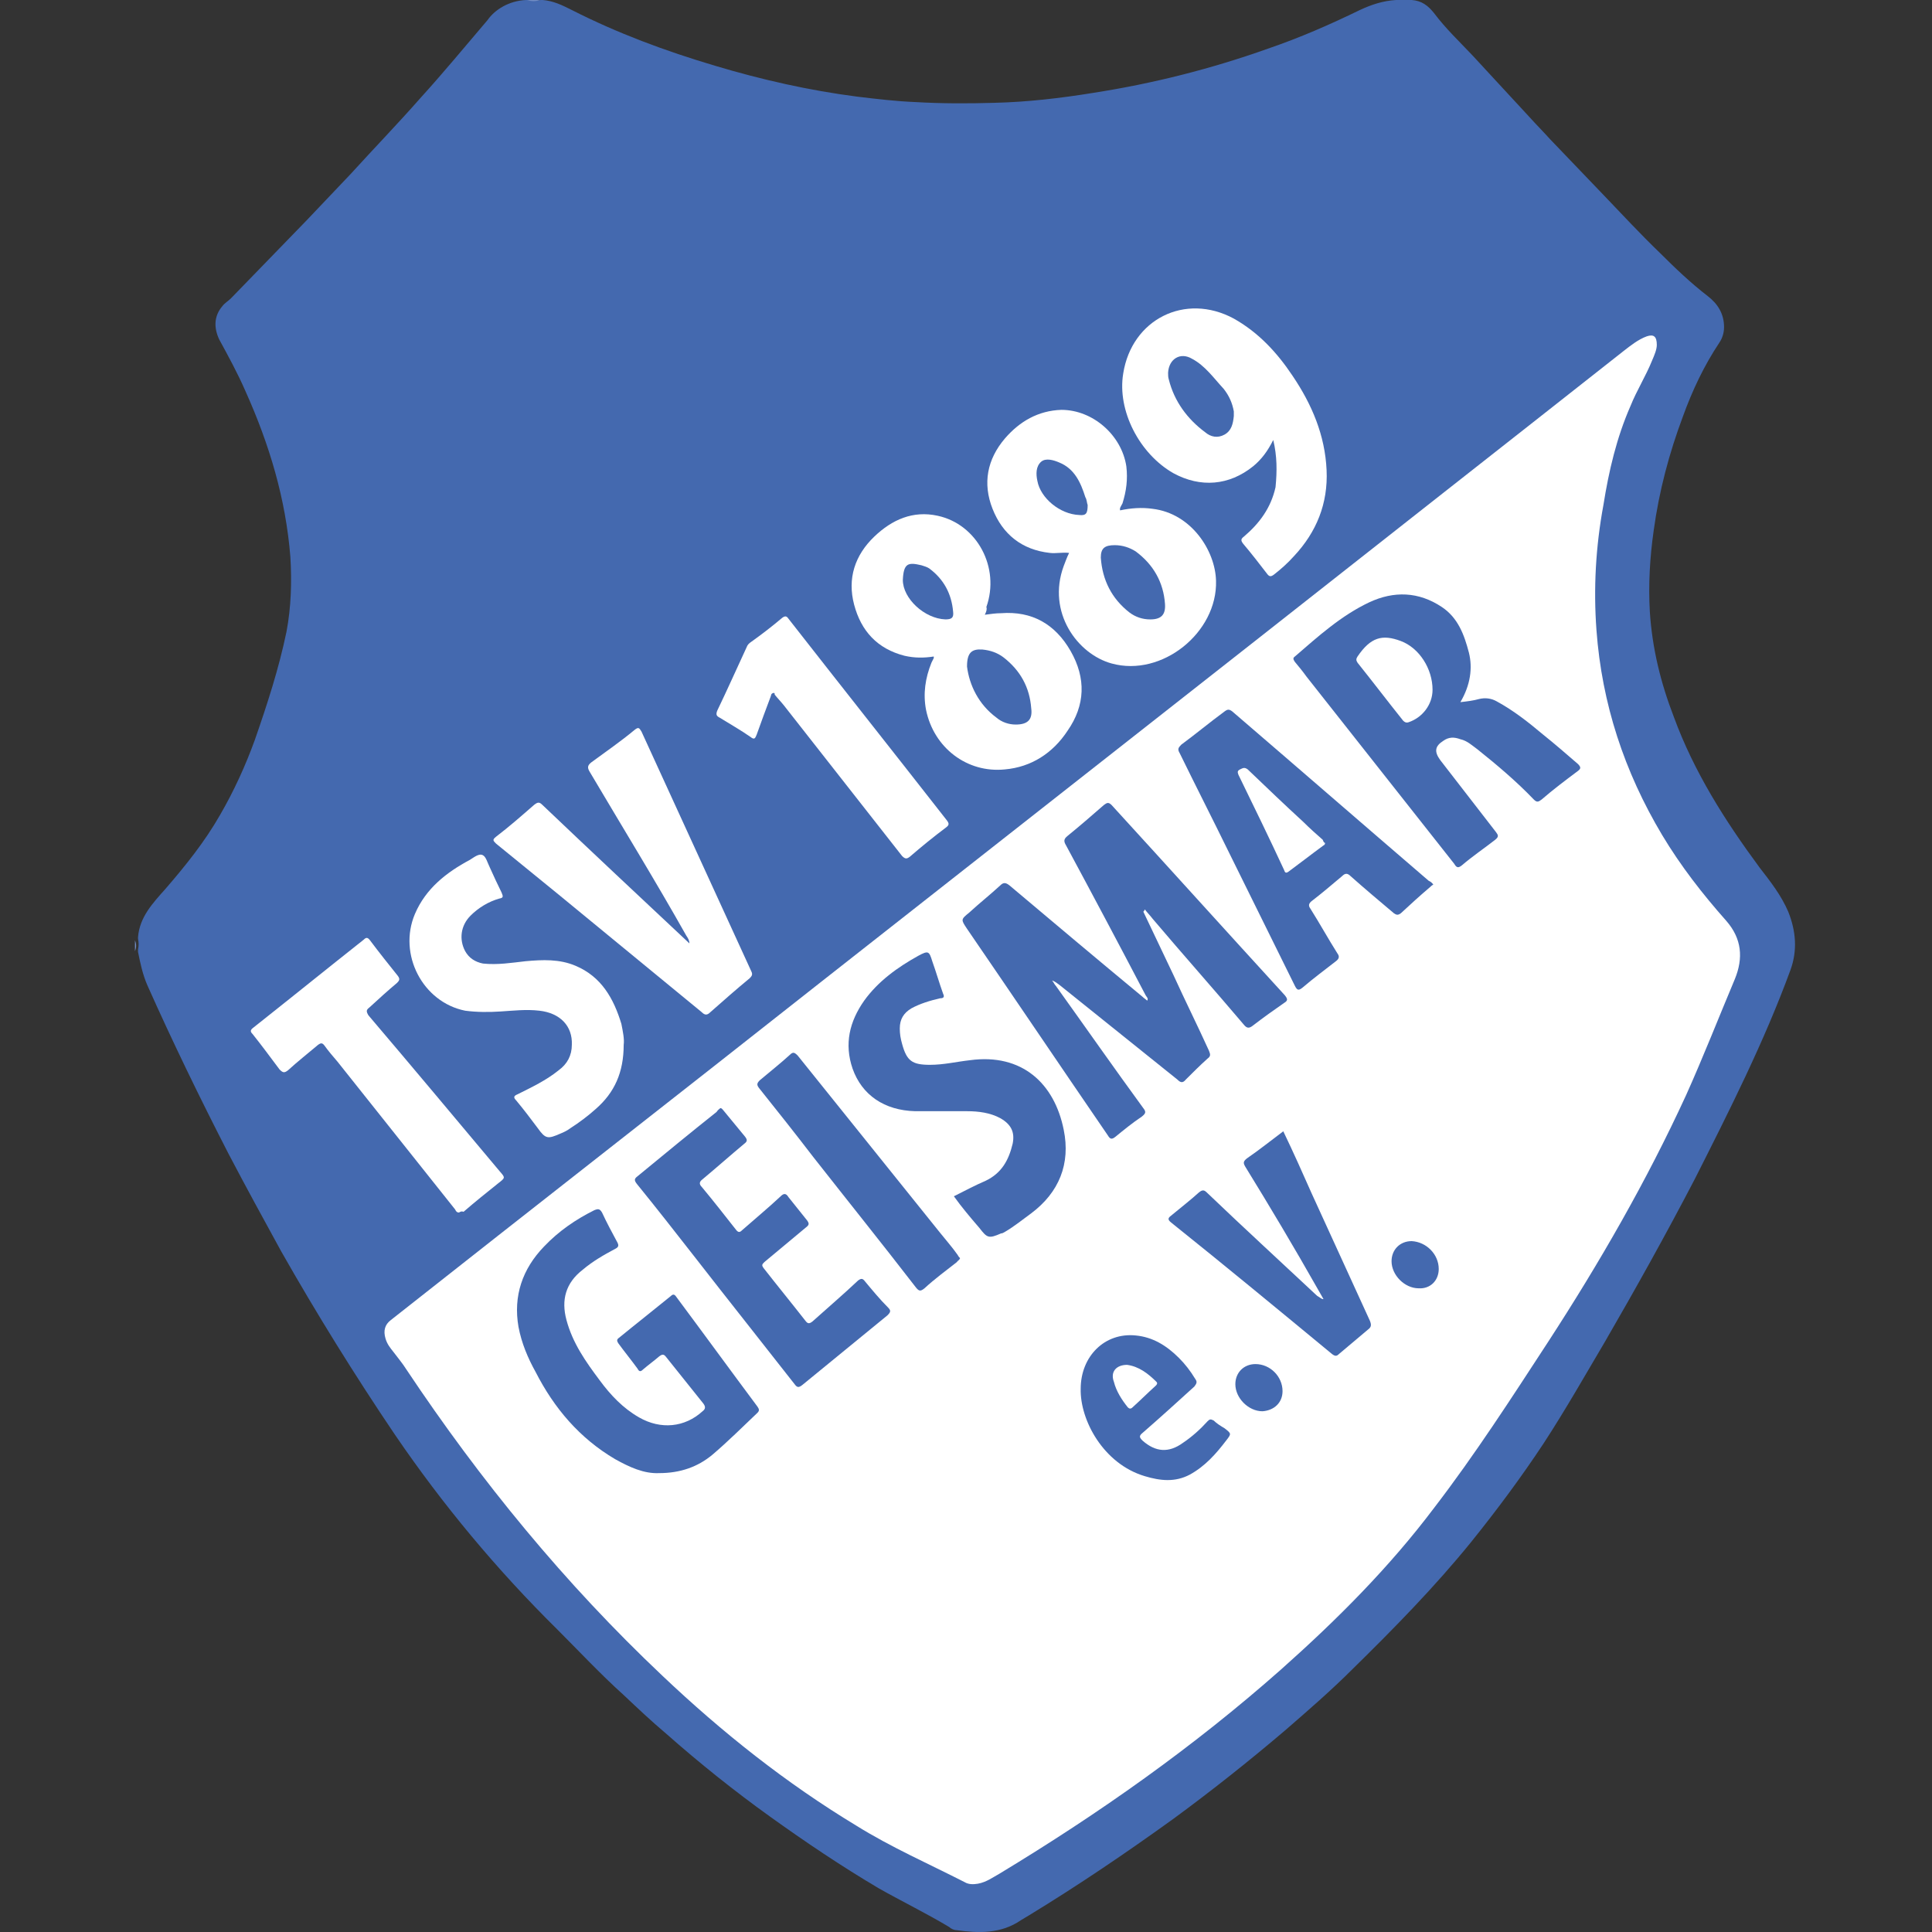 <?xml version="1.0" encoding="utf-8"?>
<!-- Generator: Adobe Illustrator 26.0.3, SVG Export Plug-In . SVG Version: 6.00 Build 0)  -->
<svg version="1.1" xmlns="http://www.w3.org/2000/svg" xmlns:xlink="http://www.w3.org/1999/xlink" x="0px" y="0px"
	 viewBox="0 0 1024 1024" style="enable-background:new 0 0 1024 1024;" xml:space="preserve">
<rect x="0" y="0" width="1024" height="1024" fill="#333333" stroke="none"/>
<style type="text/css">
	.st0{fill:#4469AF;}
	.st1{fill:#718CC3;}
	.st2{fill:#718DC4;}
	.st3{fill:#FFFFFF;}
	.st4{display:none;}
	.st5{display:inline;}
	.st6{fill:#A8A8A8;}
	.st7{fill:#020203;}
	.st8{fill:#DD3B1E;}
	.st9{fill:#50A781;}
	.st10{fill:#38AB50;}
	.st11{fill:#E6351F;}
	.st12{fill:#355BA7;}
	.st13{fill:none;stroke:#020203;stroke-width:8;stroke-linecap:round;stroke-miterlimit:10;}
	.st14{fill:none;stroke:#FFFFFF;stroke-width:8;stroke-linecap:round;stroke-miterlimit:10;}
	.st15{fill:#0456A2;}
	.st16{fill:#1E1E1C;}
</style>
<g id="Ebene_1">
	<g id="_x39_kpBEu.tif">
		<g>
			<path class="st0" d="M278.92-0.01c0.41,0,0.41,0,0.82,0c2.46,0.41,4.51,0.41,6.97,0c0.41,0,0.41,0,0.82,0
				c5.74,0.41,10.66,2.87,15.57,5.33c24.18,12.3,49.59,21.72,75.82,29.51c24.59,7.38,50,13.12,75.41,16.39
				c10.25,1.23,20.49,2.46,30.74,2.87c13.94,0.82,27.87,0.82,41.81,0.41c17.62-0.41,35.25-2.46,52.87-5.33
				c31.56-4.92,62.3-12.71,92.22-23.36c16.8-5.74,32.79-12.71,48.77-20.49c6.15-2.87,12.3-4.92,19.26-5.33c2.87,0,5.33,0,8.2,0
				c5.33,0.41,8.61,2.87,11.89,6.97c6.15,8.2,13.53,15.16,20.49,22.54c9.84,10.66,20.08,21.72,29.92,32.38
				c3.69,4.1,7.38,7.79,11.07,11.89c9.43,9.84,18.85,19.67,28.28,29.51c9.84,10.25,19.67,20.9,29.92,30.74
				c8.2,8.2,16.39,15.98,25.41,22.95c5.33,4.1,8.61,9.43,8.61,16.39c0,2.87-0.82,5.74-2.46,8.2c-8.2,12.3-14.35,25.41-19.26,38.94
				c-7.38,19.67-12.71,39.76-15.57,60.66c-2.05,14.35-2.87,28.69-2.05,43.04c1.23,19.26,5.74,37.71,12.71,55.74
				c10.66,29.1,27.05,54.92,45.49,79.92c5.74,7.38,11.48,14.75,15.16,23.36c4.1,10.25,4.92,20.49,1.23,30.74
				c-13.94,38.12-32.38,74.59-50.82,111.07c-15.16,29.1-31.15,57.79-47.54,86.07c-10.66,18.03-20.9,36.07-32.38,53.69
				c-11.89,18.03-25,35.66-38.53,52.46c-19.26,23.77-40.99,45.9-62.71,67.22c-11.48,11.48-23.77,22.13-36.07,32.79
				c-19.26,16.39-38.94,31.97-59.02,46.72c-25,18.03-50.41,35.25-76.64,51.23c-1.23,0.82-2.87,1.64-4.1,2.46
				c-10.66,7.38-22.54,6.97-34.43,5.33c-1.23,0-2.87-0.82-3.69-1.64c-12.3-7.38-25-13.53-37.3-20.49
				c-20.08-11.89-38.94-24.59-57.79-38.12s-37.3-28.28-54.92-43.86c-7.79-6.56-15.16-13.53-22.54-20.49
				c-12.3-11.07-23.77-23.36-35.25-34.84c-31.97-31.56-60.66-65.99-86.07-103.28c-21.31-31.56-41.4-63.94-60.25-97.14
				c-9.43-17.21-18.85-34.43-27.87-51.64c-15.16-29.51-29.51-59.02-43.04-89.35c-2.46-5.74-3.69-11.48-4.92-17.62
				c0-0.41,0-0.82,0-1.23c0.41-2.05,0.41-3.69,0-5.74c0-0.41,0-0.41,0-0.82c0.82-10.66,7.79-18.03,14.35-25.41
				c10.66-12.3,20.9-25,29.1-39.35c7.38-12.71,13.53-26.23,18.44-39.76c6.56-18.85,12.71-37.71,16.8-57.38
				c2.46-13.12,2.87-26.23,2.05-39.76c-2.46-30.74-11.07-59.43-23.77-87.71c-4.1-9.43-9.02-18.44-13.94-27.46
				c-2.87-6.15-2.87-12.3,1.64-17.62c1.23-1.64,3.28-2.87,4.51-4.1c13.53-13.94,26.64-27.46,40.17-41.4
				c7.79-8.2,15.57-16.39,23.36-24.59c12.3-13.53,25-26.64,36.89-40.17c12.3-13.53,23.77-27.46,35.66-41.4
				C262.12,5.32,269.5,0.4,278.92-0.01z"/>
			<path class="st1" d="M286.3-0.01c-2.46,0.82-4.51,0.82-6.97,0C281.79-0.01,284.25-0.01,286.3-0.01z"/>
			<path class="st2" d="M71.53,498.38c0.82,2.05,0.82,3.69,0,5.74C71.53,502.48,71.53,500.43,71.53,498.38z"/>
			<path class="st3" d="M878.14,182.79c0,2.46-1.23,5.33-2.46,8.2c-3.28,8.2-8.2,15.98-11.48,24.18
				c-7.38,16.8-11.48,34.43-14.35,52.46c-4.1,22.13-5.33,44.26-3.69,66.4c2.87,38.94,14.76,75,34.84,108.61
				c9.84,16.39,21.31,31.15,34.02,45.49c8.2,9.43,9.02,19.67,4.51,30.74c-8.61,20.49-16.8,41.4-25.82,61.48
				c-20.9,45.49-45.9,88.94-73.36,131.16c-19.26,29.51-38.53,59.43-60.25,87.71c-23.77,31.56-51.64,59.43-81.15,85.66
				c-46.31,40.99-96.32,76.23-149.19,108.2c-3.69,2.05-6.97,4.51-11.48,5.33c-2.46,0.41-4.92,0.41-6.97-0.82
				c-19.26-9.84-38.94-18.44-57.38-29.92c-37.3-22.54-71.32-49.59-102.87-79.51c-51.64-48.77-96.32-103.28-135.66-162.3
				c-2.05-3.28-4.51-6.15-6.97-9.43c-1.64-2.05-3.28-4.1-4.1-6.97c-1.23-4.1-0.41-7.38,2.87-9.84
				c75.82-59.84,152.06-119.27,227.88-179.11c77.87-61.07,155.34-122.14,233.21-183.21c63.94-50.41,128.29-100.83,192.22-151.24
				c3.69-2.87,7.79-6.15,12.3-7.79C876.5,177.05,878.14,178.28,878.14,182.79z"/>
			<path class="st3" d="M593.7,270.5c5.74-1.23,11.48-1.64,17.21-0.82c20.49,2.46,33.2,22.13,33.61,38.12
				c0.82,27.46-28.69,51.23-55.33,43.86c-18.03-4.92-34.43-27.05-25.41-51.64c0.82-2.05,1.64-4.51,2.87-6.97
				c-3.69-0.41-6.97,0.41-10.25,0c-14.76-1.64-25-9.84-30.33-23.36s-2.87-26.23,6.56-37.3c7.79-9.02,17.62-14.76,29.92-15.16
				c16.8,0,31.97,13.53,34.43,29.92c0.82,6.97,0,13.12-2.05,19.67C594.11,268.45,593.29,269.27,593.7,270.5z"/>
			<path class="st3" d="M521.97,325.83c3.28-0.41,5.74-0.82,8.61-0.82c16.39-1.23,28.69,5.74,36.89,20.08
				c8.2,14.35,7.79,28.69-1.64,42.22c-7.79,11.89-19.26,19.26-33.2,20.49c-20.08,2.05-37.71-11.48-41.81-31.56
				c-1.64-8.61-0.41-16.8,2.87-25c0.41-0.82,0.82-1.64,1.23-2.46c0,0,0-0.41,0-0.82c-5.33,0.82-10.25,0.82-15.57-0.41
				c-14.35-3.69-22.95-13.12-26.64-27.05c-3.69-13.94,0.41-26.23,10.66-36.07c9.43-9.02,20.49-13.94,33.61-11.07
				c20.9,4.51,33.2,27.46,25.82,48.36C523.2,322.96,522.79,324.19,521.97,325.83z"/>
			<path class="st3" d="M674.85,233.2c-2.87,5.74-6.15,10.25-10.66,13.94c-12.71,10.25-27.87,11.48-42.22,3.69
				c-18.03-10.25-29.92-33.2-26.64-52.87c4.51-28.69,32.79-43.04,58.61-29.1c13.12,7.38,22.95,18.03,31.15,30.33
				c10.25,15.16,17.21,31.56,18.03,50c0.82,17.62-5.33,32.79-17.21,45.49c-3.28,3.69-6.97,6.97-10.66,9.84
				c-1.64,1.23-2.46,1.23-3.69-0.41c-4.1-5.33-8.2-10.66-12.71-15.98c-1.23-1.64-1.23-2.46,0.41-3.69
				c8.2-6.97,14.35-15.16,16.8-26.23C676.9,249.6,676.9,241.81,674.85,233.2z"/>
			<path class="st3" d="M365.4,500.02c0-1.64-0.82-2.87-1.64-4.1c-16.39-29.1-34.02-57.79-51.23-86.89
				c-1.23-2.05-1.23-3.28,0.82-4.92c7.79-5.74,15.57-11.07,22.95-17.21c2.05-1.64,2.46-1.23,3.69,0.82
				c19.26,42.22,38.94,84.84,58.2,127.06c0.82,1.64,0.41,2.46-0.82,3.69c-6.97,5.74-13.94,11.89-20.9,18.03
				c-1.64,1.64-2.87,1.64-4.51,0c-25.41-20.9-50.41-41.4-75.82-62.3c-11.07-9.02-22.13-18.03-33.2-27.05
				c-1.64-1.64-2.05-2.05,0-3.69c6.97-5.33,13.53-11.07,20.08-16.8c2.05-1.64,2.87-1.64,4.51,0
				C313.35,451.25,339.17,475.43,365.4,500.02z"/>
			<path class="st3" d="M330.57,553.72c0,14.76-4.92,25.41-14.76,34.02c-4.1,3.69-9.02,7.38-13.53,10.25
				c-1.64,1.23-3.28,2.05-5.33,2.87c-6.56,2.87-7.79,2.87-11.89-2.87c-3.69-4.92-7.38-9.84-11.48-14.75
				c-1.64-1.64-1.23-2.46,0.82-3.28c7.38-3.69,15.16-7.38,21.72-12.71c4.51-3.28,6.97-7.79,6.97-13.53
				c0.41-9.84-6.15-16.8-17.21-18.03c-6.97-0.82-13.94,0-20.49,0.41c-6.15,0.41-12.71,0.41-18.85-0.41
				c-22.54-4.51-35.66-29.92-26.64-51.23c5.74-13.53,16.8-22.13,29.1-28.69c2.05-1.23,4.92-3.69,6.97-2.46
				c1.64,0.82,2.46,4.1,3.69,6.56c2.05,4.51,4.1,9.02,6.15,13.12c0.82,2.05,1.23,2.87-1.23,3.28c-5.74,1.64-11.07,4.92-15.16,9.02
				c-5.33,5.33-6.15,12.71-2.87,18.85c2.05,3.69,5.33,5.74,9.43,6.56c7.79,0.82,15.16-0.41,22.54-1.23
				c9.02-0.82,18.03-1.23,26.64,2.46c13.53,5.74,20.08,17.21,24.18,30.74C330.16,546.75,330.98,550.85,330.57,553.72z"/>
			<path class="st3" d="M243.26,642.66c-1.23,0-1.64-0.82-2.05-1.64c-20.9-26.23-41.4-52.05-62.3-78.28
				c-2.46-2.87-4.92-5.74-6.97-8.61c-1.23-1.64-2.05-1.23-3.28-0.41c-5.33,4.51-11.07,9.02-15.98,13.53
				c-2.05,1.64-2.87,1.23-4.51-0.41c-4.92-6.56-9.43-12.71-14.35-18.85c-1.23-1.23-1.23-2.05,0.41-3.28
				c19.67-15.57,38.94-31.15,58.61-46.72c1.23-1.23,2.05-1.23,3.28,0.41c4.92,6.56,9.84,12.71,14.75,18.85
				c1.23,1.64,0.82,2.46-0.41,3.69c-4.92,4.1-9.84,8.61-14.76,13.12c-1.64,1.23-1.64,2.05-0.41,4.1
				c23.36,27.46,46.31,54.92,69.68,82.79c2.87,3.28,2.87,3.28-0.82,6.15c-6.15,4.92-12.3,9.84-18.44,15.16
				C244.49,641.84,244.08,642.25,243.26,642.66z"/>
			<path class="st3" d="M410.08,367.23c-1.64,0.41-1.23,1.23-1.64,2.05c-2.46,6.56-4.92,13.12-7.38,20.08
				c-0.82,2.05-1.23,2.87-3.28,1.23c-5.33-3.69-11.07-6.97-16.39-10.25c-1.64-0.82-2.05-1.64-1.23-3.69
				c5.33-11.07,10.25-22.13,15.57-33.61c0.41-1.23,1.23-2.05,2.46-2.87c5.74-4.1,11.07-8.2,16.39-12.71
				c1.64-1.23,2.46-0.82,3.28,0.41c27.87,35.66,56.15,71.32,84.02,106.97c1.23,1.64,1.23,2.46-0.41,3.69
				c-6.56,4.92-13.12,10.25-19.26,15.57c-1.64,1.23-2.46,1.23-4.1-0.41c-20.9-26.64-41.81-53.28-62.71-79.92
				c-1.64-2.05-3.28-3.69-4.92-5.74C410.9,368.05,410.49,367.23,410.08,367.23z"/>
			<path class="st0" d="M605.99,483.22c5.33,11.07,10.66,22.54,15.98,33.61c6.15,13.53,12.71,26.64,18.85,40.17
				c0.82,2.05,0.82,2.87-0.82,4.1c-4.1,3.69-7.79,7.38-11.48,11.07c-1.64,2.05-2.87,1.64-4.51,0c-20.9-16.8-41.4-33.2-62.3-50
				c-1.23-0.82-2.46-2.05-4.1-2.46c0.82,0.82,1.23,2.05,2.05,2.87c15.57,21.72,30.74,43.45,46.31,64.76
				c1.64,2.05,1.23,2.87-0.82,4.51c-4.92,3.28-9.43,6.97-13.94,10.66c-2.05,1.64-2.87,1.23-4.1-0.82
				c-25-36.48-49.59-72.96-74.59-109.43c-3.28-4.92-3.28-4.92,1.23-8.61c5.33-4.92,11.07-9.43,16.39-14.35
				c1.64-1.64,2.87-1.64,4.92,0c23.36,19.67,46.72,39.35,70.5,59.02c0.82,0.82,1.64,1.23,2.46,2.05c0.82-1.23-0.41-2.05-0.82-2.87
				c-13.94-26.64-27.87-52.87-42.22-79.51c-1.23-2.05-1.23-3.28,0.82-4.92c6.56-5.33,12.71-10.66,19.26-16.39
				c1.64-1.23,2.46-1.64,4.1,0c30.74,33.61,61.07,67.22,91.81,100.83c1.64,2.05,1.64,2.87-0.41,4.1
				c-5.33,3.69-11.07,7.79-16.39,11.89c-2.05,1.64-3.28,1.64-4.92-0.41c-15.98-18.85-32.38-37.3-48.36-56.15
				c-1.23-1.64-2.87-3.28-4.1-4.92C606.4,482.81,606.4,482.81,605.99,483.22z"/>
			<path class="st0" d="M774.03,372.15c3.69-0.41,6.97-0.82,9.84-1.64c3.28-0.82,6.56-0.41,9.43,1.23
				c9.02,4.92,16.8,11.07,24.59,17.62c6.15,4.92,12.3,10.25,18.44,15.57c1.64,1.64,1.64,2.46,0,3.69
				c-6.56,4.92-13.12,9.84-19.26,15.16c-1.64,1.23-2.46,1.64-4.1,0c-9.43-9.84-19.67-18.44-29.92-26.64
				c-2.87-2.05-5.33-4.51-9.02-5.33c-3.28-1.23-6.15-1.23-9.02,0.82c-4.51,2.87-4.92,5.74-1.64,10.25
				c9.84,12.71,19.67,25.41,29.51,38.12c1.23,1.64,1.64,2.46-0.41,4.1c-5.74,4.51-11.89,8.61-17.62,13.53
				c-2.05,1.64-2.87,1.23-4.1-0.82c-26.23-33.2-52.05-65.99-78.28-99.19c-2.05-2.87-4.1-5.33-6.15-7.79c-0.82-1.23-1.23-2.05,0-2.87
				c12.3-10.66,24.59-21.72,39.35-28.69c13.12-6.15,26.23-5.74,38.53,2.46c8.61,5.74,11.89,14.76,14.35,24.18
				C780.59,354.11,779.36,363.13,774.03,372.15z"/>
			<path class="st0" d="M349.42,780.78c-8.2,0.41-15.98-3.28-23.36-7.38c-18.85-11.07-32.38-27.05-42.22-46.31
				c-4.1-7.38-7.38-15.16-9.02-23.77c-2.87-16.39,2.05-30.74,13.53-42.63c7.79-8.2,16.8-14.35,26.64-19.26
				c2.05-0.82,2.87-0.82,4.1,1.23c2.46,5.33,5.33,10.66,8.2,15.98c0.82,1.64,0.41,2.46-1.23,3.28c-6.15,3.28-11.89,6.56-17.21,11.07
				c-9.02,6.97-11.48,15.98-8.61,26.64c3.28,12.3,10.25,22.13,17.62,31.97c5.74,7.79,12.3,14.76,20.9,19.67
				c11.48,6.56,24.18,5.33,33.61-3.28c1.64-1.23,1.64-2.46,0.41-4.1c-6.56-8.2-13.12-16.39-19.67-24.59
				c-1.23-1.64-2.05-1.64-3.69-0.41c-2.87,2.46-5.74,4.51-8.61,6.97c-1.23,1.23-2.05,1.23-2.87-0.41
				c-3.28-4.51-6.97-9.02-10.25-13.53c-0.82-1.23-0.82-2.05,0.41-2.87c9.02-7.38,18.44-14.76,27.46-22.13
				c1.23-1.23,2.05-0.82,2.87,0.41c14.35,19.26,28.69,38.94,43.04,58.2c0.82,1.23,1.23,2.05,0,3.28
				c-7.79,7.38-15.57,15.16-23.77,22.13C369.91,777.5,360.49,780.78,349.42,780.78z"/>
			<path class="st0" d="M759.69,468.87c-0.82,0.41-1.23,0.82-1.64,1.23c-5.33,4.51-10.25,9.02-15.57,13.94
				c-1.64,1.23-2.46,0.82-3.69,0c-7.79-6.56-15.57-13.12-22.95-19.67c-1.64-1.64-2.87-1.64-4.51,0
				c-5.33,4.51-10.66,9.02-15.98,13.12c-1.64,1.23-2.05,2.46-0.82,4.1c4.92,7.79,9.43,15.98,14.35,23.77
				c1.23,1.64,0.82,2.87-0.82,4.1c-5.74,4.51-11.89,9.02-17.62,13.94c-2.05,1.64-2.87,1.64-4.1-0.82
				c-11.48-23.36-23.36-47.13-34.84-70.5c-8.61-17.62-17.62-35.25-26.23-52.87c-1.23-2.05-0.82-2.87,0.82-4.51
				c7.79-5.74,15.16-11.89,22.95-17.62c1.64-1.23,2.46-1.23,4.1,0c34.84,29.92,69.27,59.84,104.1,89.76
				C758.05,467.23,758.87,467.64,759.69,468.87z"/>
			<path class="st0" d="M505.58,634.05c5.74-2.87,11.07-5.74,16.8-8.2c8.61-4.1,12.3-11.07,14.35-19.67
				c1.23-6.15-0.82-10.25-6.56-13.53c-5.33-2.87-11.48-3.69-17.62-3.69c-9.02,0-18.44,0-27.46,0c-16.39-0.41-28.28-8.61-33.2-22.54
				c-4.51-13.12-1.64-25,6.15-36.07c7.38-10.25,17.62-17.62,28.69-23.77c5.33-2.87,5.74-2.46,7.38,2.87
				c2.05,5.74,3.69,11.48,5.74,17.21c0.82,1.64,0.41,2.46-1.64,2.46c-5.33,1.23-10.66,2.87-15.16,5.33
				c-4.1,2.46-6.15,5.74-6.15,10.66c0,2.87,0.41,5.33,1.23,8.2c2.46,9.02,5.33,11.07,14.76,11.07c7.38,0,13.94-1.64,21.31-2.46
				c27.46-3.69,44.67,12.3,49.59,36.89c3.69,18.03-2.46,33.2-17.21,44.26c-4.51,3.28-9.02,6.97-13.94,9.84
				c-0.82,0.41-1.23,0.82-2.05,0.82c-6.56,2.87-7.38,2.46-11.48-2.87C514.18,645.11,509.67,639.79,505.58,634.05z"/>
			<path class="st0" d="M381.8,587.32c0.82,0,1.23,0.82,1.64,1.23c3.69,4.51,7.79,9.43,11.48,13.94c1.23,1.64,1.23,2.46-0.41,3.69
				c-7.38,6.15-14.76,12.71-22.13,18.85c-1.64,1.23-2.05,2.46-0.41,4.1c6.15,7.38,11.89,14.75,18.03,22.54
				c1.23,1.64,2.05,1.64,3.28,0.41c6.97-6.15,13.94-11.89,20.49-18.03c1.64-1.64,2.87-1.64,4.1,0.41c3.28,4.1,6.56,8.2,9.84,12.3
				c1.23,1.64,1.23,2.46-0.41,3.69c-7.38,6.15-14.75,12.3-22.13,18.44c-1.23,1.23-1.64,1.64-0.41,3.28
				c7.38,9.43,14.75,18.44,22.13,27.87c1.23,1.64,2.05,1.64,3.69,0.41c8.2-7.38,16.39-14.35,24.18-21.72
				c1.64-1.23,2.46-1.23,3.69,0.41c4.1,4.92,7.79,9.43,12.3,13.94c1.64,1.64,1.23,2.46-0.41,4.1
				c-15.16,12.3-29.92,24.59-45.08,36.89c-2.05,1.64-2.87,1.23-4.1-0.41c-17.62-22.54-35.25-44.67-52.46-66.81
				c-10.25-13.12-20.49-26.23-31.15-39.35c-1.64-2.05-1.23-2.87,0.41-4.1c13.94-11.48,27.87-22.95,41.81-34.02
				C380.57,588.14,381.39,587.73,381.8,587.32z"/>
			<path class="st0" d="M701.49,688.56c-1.23-2.05-2.05-3.69-3.28-5.74c-12.3-21.72-25-43.04-38.12-64.35
				c-1.23-2.05-1.23-2.87,0.82-4.51c6.56-4.51,12.71-9.43,19.26-14.35c5.33,11.07,10.25,22.13,15.16,33.2
				c10.25,22.54,20.49,44.67,30.74,67.22c0.82,2.05,0.82,3.28-0.82,4.51c-5.33,4.51-10.25,8.61-15.57,13.12
				c-1.23,1.23-2.05,1.23-3.69,0c-28.28-23.36-56.56-46.72-85.25-69.68c-2.05-1.64-1.64-2.46,0-3.69c4.92-4.1,10.25-8.2,14.75-12.3
				c2.05-1.64,2.87-1.23,4.51,0.41c19.26,18.44,38.94,36.48,58.2,54.51C699.85,687.74,700.26,688.56,701.49,688.56z"/>
			<path class="st0" d="M508.85,666.84c-0.41,1.23-1.23,1.23-1.64,2.05c-5.74,4.51-11.89,9.02-17.21,13.94
				c-2.05,1.64-2.87,1.64-4.51-0.41c-18.03-23.36-36.48-46.31-54.51-69.27c-9.43-12.3-18.85-24.18-28.69-36.48
				c-1.23-1.64-1.23-2.46,0.41-4.1c5.33-4.51,11.07-9.02,15.98-13.53c1.64-1.64,2.46-1.23,4.1,0.41
				c25,31.15,50.41,62.71,75.41,93.86c3.28,4.1,6.56,7.79,9.43,11.89C508.03,666.02,508.44,666.43,508.85,666.84z"/>
			<path class="st0" d="M572.79,736.1c0-17.21,12.71-29.92,29.1-28.28c9.02,0.82,16.39,5.33,22.95,11.89
				c3.28,3.28,6.15,6.97,8.61,11.07c1.23,1.64,0.82,2.46-0.41,4.1c-9.02,8.2-18.03,16.39-27.46,24.59c-2.05,1.64-1.64,2.46,0,4.1
				c6.97,6.15,13.94,6.56,21.31,1.23c4.92-3.28,9.43-7.38,13.12-11.48c1.23-1.23,1.64-1.23,3.28-0.41c1.64,1.64,3.69,2.87,5.74,4.1
				c3.69,2.87,3.69,2.87,0.82,6.56c-5.33,6.97-11.07,13.53-19.26,18.03c-7.79,4.1-15.57,3.28-23.77,0.82
				C584.68,775.86,572.38,752.5,572.79,736.1z"/>
			<path class="st0" d="M762.56,672.58c0,6.15-4.51,10.66-10.66,10.25c-7.38,0-14.35-6.97-14.35-14.35
				c0-6.15,4.51-10.66,10.66-10.66C756,658.23,762.56,664.79,762.56,672.58z"/>
			<path class="st0" d="M665.42,722.99c7.79,0,14.35,6.56,14.35,14.35c0,6.15-4.51,10.25-10.66,10.66
				c-7.38,0-14.35-6.97-14.35-14.35C654.76,727.5,659.27,722.99,665.42,722.99z"/>
			<path class="st0" d="M590.83,288.95c4.1,0,7.79,1.23,11.07,3.28c9.43,6.97,14.76,16.39,15.57,27.87c0.41,5.74-2.05,8.2-7.79,8.2
				c-4.1,0-7.79-1.23-11.07-3.69c-9.43-7.38-14.35-17.21-15.16-29.1C583.45,290.59,585.5,288.95,590.83,288.95z"/>
			<path class="st0" d="M576.48,267.63c0,4.51-0.82,5.74-4.51,5.33c-10.25-0.41-20.49-9.02-22.13-18.03
				c-0.82-3.69-0.82-7.79,2.05-10.25c2.46-2.05,6.56-0.82,9.43,0.41c8.2,3.28,11.48,10.66,13.94,18.44
				C576.07,264.76,576.07,266.81,576.48,267.63z"/>
			<path class="st0" d="M512.54,353.29c0-7.38,2.46-9.43,8.2-9.02c4.1,0.41,7.79,1.64,11.07,4.1c9.02,6.97,13.94,15.98,14.76,27.05
				c0.82,6.15-2.05,8.61-8.2,8.61c-3.69,0-7.38-1.23-10.25-3.69C518.69,373.38,513.77,363.13,512.54,353.29z"/>
			<path class="st0" d="M478.52,307.39c0.41-9.02,2.87-9.43,9.84-7.79c1.23,0.41,2.87,0.82,4.1,1.64
				c7.79,5.74,11.89,13.53,12.71,22.95c0.41,3.28-0.82,4.1-4.1,4.1C490,327.88,478.52,317.23,478.52,307.39z"/>
			<path class="st0" d="M653.95,220.5c-0.41,4.1-1.23,7.79-4.92,9.84c-3.69,2.05-7.38,1.23-10.25-1.23
				c-9.43-6.97-16.39-16.39-19.26-27.87c-0.41-1.23-0.41-2.46-0.41-3.69c0.41-7.38,6.56-11.07,12.71-7.38
				c6.97,3.69,11.48,10.25,16.8,15.98c2.87,3.69,4.51,7.38,5.33,11.89C653.95,218.86,653.95,219.68,653.95,220.5z"/>
			<path class="st3" d="M759.28,365.59c0,7.79-5.33,14.76-12.71,17.21c-1.23,0.41-2.05,0-2.87-0.82
				c-8.2-10.25-15.98-20.49-24.18-30.74c-0.82-1.23-0.82-2.05,0-3.28c6.97-10.25,13.12-11.89,22.95-8.2
				C752.31,343.46,759.28,354.52,759.28,365.59z"/>
			<path class="st3" d="M702.31,446.74c0,1.23-0.82,1.23-1.23,1.64c-6.15,4.51-11.89,9.02-18.03,13.53
				c-1.64,1.23-2.05,0.41-2.46-0.82c-7.79-16.8-15.98-33.61-24.18-50.41c-0.41-1.23-0.82-2.05,0.82-2.87c1.64-0.82,2.46-1.23,4.1,0
				c9.84,9.43,19.67,18.85,29.51,27.87c3.28,3.28,6.97,6.56,10.25,9.43C701.49,446.33,701.9,446.74,702.31,446.74z"/>
			<path class="st3" d="M597.38,723.4c6.15,0.82,11.07,4.51,15.57,9.02c0.82,0.82,0,1.64-0.41,2.05c-4.1,3.69-8.2,7.79-12.3,11.48
				c-0.82,0.82-1.64,0.82-2.46,0c-3.28-4.1-6.15-8.61-7.38-13.53C588.37,727.09,591.65,723.4,597.38,723.4z"/>
		</g>
	</g>
</g>
<g id="Ebene_2" class="st4">
	<g class="st5">
		<g>
			<path class="st6" d="M181.24,105.8c13.93,35.64,31.54,92.57,31.54,154.01c0,56.93-11.06,159.74-19.66,242.07
				c-4.51,40.96-9.42,87.24-9.42,97.48c0,3.69,0,8.19-0.41,12.7c-1.23,41.78-3.69,129.43,72.91,201.93
				c49.15,46.69,90.11,63.08,142.13,84.38c33.59,13.52,70.86,28.67,113.05,53.66c42.19-24.99,79.87-40.14,113.05-53.66
				c52.02-20.89,92.98-37.68,142.13-84.38c76.6-72.5,74.14-159.74,72.91-201.93c0-4.92-0.41-9.01-0.41-12.7
				c0-10.24-4.92-56.52-9.42-97.48c-9.01-82.33-19.66-185.14-19.66-242.07c0-61.44,17.61-118.37,31.54-154.01l-34.41-35.23
				c-54.89,17.2-155.65,40.55-295.73,40.55c-141.31,0-241.66-23.35-296.14-40.55L181.24,105.8z"/>
		</g>
		<g>
			<path class="st7" d="M511.78,1013.88l-13.93-9.01c-43.83-27.85-83.56-43.83-118.78-58.16c-52.43-21.3-101.99-41.37-158.52-94.62
				c-93.8-88.47-90.52-195.38-89.29-241.25c0-4.51,0.41-8.19,0.41-11.47c0-12.29,3.69-47.1,9.83-103.22
				c8.6-81.1,19.66-182.27,19.66-236.75c0-62.26-21.3-120.42-34-149.5l-6.96-15.97l81.51-83.15l15.56,5.32
				c37.27,12.7,140.49,42.6,294.91,42.6c153.19,0,257.23-29.9,294.91-43.01l15.56-5.32l81.51,83.15l-6.96,15.97
				c-12.7,29.08-34,87.24-34,149.5c0,54.48,10.65,155.24,19.66,236.75c6.14,55.71,9.83,90.93,9.83,103.22c0,3.28,0,6.96,0.41,11.47
				c1.23,45.88,4.51,152.78-89.29,241.25C747.3,904.93,697.74,925,645.31,946.3c-35.23,14.34-74.96,30.31-118.78,58.16
				L511.78,1013.88z M181.24,105.8c13.93,35.64,31.54,92.57,31.54,154.01c0,56.93-11.06,159.74-19.66,242.07
				c-4.51,40.96-9.42,87.24-9.42,97.48c0,3.69,0,8.19-0.41,12.7c-1.23,41.78-3.69,129.43,72.91,201.93
				c49.15,46.69,90.11,63.08,142.13,84.38c33.59,13.52,70.86,28.67,113.05,53.66c42.19-24.99,79.87-40.14,113.05-53.66
				c52.02-20.89,92.98-37.68,142.13-84.38c76.6-72.5,74.14-159.74,72.91-201.93c0-4.92-0.41-9.01-0.41-12.7
				c0-10.24-4.92-56.52-9.42-97.48c-9.01-82.33-19.66-185.14-19.66-242.07c0-61.44,17.61-118.37,31.54-154.01l-34.41-35.23
				c-54.89,17.2-155.65,40.55-295.73,40.55c-141.31,0-241.66-23.35-296.14-40.55L181.24,105.8z"/>
		</g>
		<path class="st3" d="M814.89,40.67l57.75,58.98c-13.93,32.36-36.04,93.39-36.04,160.15c0,55.71,11.06,157.7,19.66,239.21
			c4.92,45.47,9.42,88.88,9.42,100.35c0,3.69,0,7.37,0.41,12.29c1.23,42.19,4.1,140.9-81.1,221.59
			c-52.84,49.97-97.89,68.4-150.32,89.29c-36.45,14.75-77,31.13-122.88,60.21c-45.88-29.08-86.43-45.47-122.88-60.21
			c-52.43-21.3-97.48-39.32-150.32-89.29c-85.2-80.69-82.33-179.4-81.1-221.59c0-4.51,0.41-8.6,0.41-12.29
			c0-11.47,4.51-54.89,9.42-100.35c8.6-81.92,19.66-183.5,19.66-239.21c0-66.36-22.12-127.8-36.04-160.15l57.75-58.98
			c43.83,15.16,148.28,44.24,303.1,44.24C665.79,84.91,771.06,55.83,814.89,40.67L814.89,40.67z M823.9,0.12
			c0,0-113.87,49.97-312.12,49.97c-199.88,0-312.12-49.97-312.12-49.97l-90.93,92.57c0,0,43.01,79.46,43.01,167.12
			s-29.08,304.74-29.08,339.56c0,34.82-13.93,158.92,91.75,258.87c102.4,96.67,180.22,85.61,296.55,165.89h1.23
			c116.33-80.28,194.56-69.22,296.55-165.89c106.09-99.94,91.75-224.05,91.75-258.87c0-34.82-29.08-251.9-29.08-339.56
			s43.01-167.12,43.01-167.12L823.9,0.12L823.9,0.12z"/>
		<path class="st8" d="M667.43,287.66c13.93,0,23.35-2.87,24.58-6.96c0.82-4.1,4.51-21.3,15.97-29.9
			c4.92-4.1,35.64,25.8,50.79,75.78c7.37,24.17,11.06,36.45,13.11,42.19c0.82,2.46-1.23,4.51-3.69,3.69
			c-6.55-2.46-16.38-6.55-20.48-11.47c-6.14-6.96-8.19-15.97-39.32-18.02s-139.67-11.06-156.06,17.2
			c-16.38,28.67-12.7,123.29-12.7,123.29v216.68c0,0-4.1,57.34,18.02,72.91c22.12,15.56,35.64,31.95,35.64,31.95H415.94
			c0,0,13.52-16.38,35.64-31.95s18.02-72.91,18.02-72.91V483.45c0,0,3.69-94.62-12.7-123.29s-124.93-19.25-156.06-17.2
			s-33.18,10.65-39.32,18.02c-4.1,4.51-13.93,9.01-20.48,11.47c-2.05,0.82-4.51-1.23-3.69-3.69c2.05-6.14,6.14-18.43,13.11-42.19
			c15.16-50.38,45.88-79.87,50.79-75.78c11.47,9.01,14.75,25.8,15.97,29.9c0.82,4.1,10.65,6.96,24.58,6.96H667.43L667.43,287.66z"/>
		<path class="st9" d="M603.94,456.83c11.88,0,27.03-10.24,58.57-31.54c24.17-15.97,49.56-12.7,49.56-12.7s-32.36,37.68-38.09,62.67
			c-5.73,24.99-6.55,58.16-6.55,58.16s12.7,1.64,29.08-5.32c16.79-7.37,18.43-7.78,22.53-9.01c7.37-2.05,12.7-2.05,12.7-2.05
			s-25.4,28.26-25.4,51.2s22.94,56.52,22.94,56.52s-13.93,1.23-25.4-5.73c-11.47-6.96-21.71-13.11-27.85-13.93
			c-6.14-0.82-7.78-0.41-7.78-0.41s-5.73,41.37,13.11,73.73c18.84,32.36,48.33,70.45,48.33,70.45s-22.53,5.73-56.12-13.93
			c-33.59-19.66-33.18-22.94-45.47-25.8c-12.29-3.28-28.26-4.51-28.26-4.51s6.55-18.43,6.55-37.68c0-19.25,0-58.98,0-58.98h-38.5
			v-68.81h35.23L603.94,456.83z"/>
		<path class="st9" d="M406.52,456.83c-11.88,0-27.03-10.24-58.57-31.54c-24.17-15.97-49.56-12.7-49.56-12.7
			s32.36,37.68,38.09,62.67c5.73,24.99,6.55,58.16,6.55,58.16s-12.7,1.64-29.08-5.32c-16.79-7.37-18.43-7.78-22.53-9.01
			c-7.37-2.05-12.7-2.05-12.7-2.05s25.4,28.26,25.4,51.2s-22.94,56.52-22.94,56.52s13.93,1.23,25.4-5.73
			c11.47-6.96,21.71-13.11,27.85-13.93c6.14-0.82,7.78-0.41,7.78-0.41s5.73,41.37-13.11,73.73c-18.84,32.36-48.33,70.45-48.33,70.45
			s22.53,5.73,56.12-13.93c33.59-19.66,33.18-22.94,45.47-25.8c12.29-3.28,28.26-4.51,28.26-4.51s-6.55-18.43-6.55-37.68
			c0-19.25,0-58.98,0-58.98h38.5v-68.81h-35.23L406.52,456.83z"/>
		<path class="st10" d="M451.57,153.72c-18.84,0-45.88,9.83-45.88,35.23s20.07,27.85,36.04,27.85l-32.36,25.8h50.38
			c0,0,37.27-29.08,37.27-55.3C497.45,160.69,470.41,153.72,451.57,153.72z M451.57,195.5c-4.51,0-8.19-3.69-8.19-8.19
			c0-4.51,3.69-8.19,8.19-8.19c4.51,0,8.19,3.69,8.19,8.19C459.77,191.82,456.08,195.5,451.57,195.5z"/>
		<path class="st10" d="M652.69,153.72c-24.17,0-44.65,13.93-44.65,44.65c0,31.13,20.89,44.65,44.65,44.65s46.28-12.7,46.28-44.65
			S676.85,153.72,652.69,153.72z M653.92,216.39c-7.78,0-9.42-9.83-9.42-18.02s0.82-18.02,9.42-18.02c7.37,0,8.19,10.65,8.19,18.02
			C662.11,205.74,661.7,216.39,653.92,216.39z"/>
		<polygon class="st10" points="576.09,154.95 576.09,241.38 538,241.38 538,182.4 522.43,182.4 522.43,173.38 549.47,155.36 		"/>
		<polygon class="st10" points="371.7,154.95 371.7,241.38 333.2,241.38 333.2,182.4 317.63,182.4 317.63,173.38 344.67,155.36 		
			"/>
	</g>
</g>
<g id="Ebene_3" class="st4">
	<g class="st5">
		<path class="st3" d="M511.63,26.34c65.54,0,129.02,12.7,188.83,38.09c57.75,24.58,109.77,59.39,154.42,104.04
			s79.46,96.67,104.04,154.42c25.4,59.8,38.09,123.29,38.09,188.83s-12.7,129.02-38.09,188.83
			c-24.58,57.75-59.39,109.77-104.04,154.42c-44.65,44.65-96.67,79.87-154.42,104.04c-59.8,25.4-123.29,38.09-188.83,38.09
			S382.61,984.39,322.8,959c-57.75-24.58-109.77-59.39-154.42-104.04c-44.65-44.65-79.46-96.67-104.04-154.42
			c-25.4-59.8-38.09-123.29-38.09-188.83s12.7-129.02,38.09-188.83c24.58-57.75,59.39-109.77,104.04-154.42
			S265.05,89.01,322.8,64.43C382.2,39.45,446.09,26.34,511.63,26.34 M511.63,0.12c-282.62,0-512,228.97-512,512s228.97,512,512,512
			s512-228.97,512-512S794.25,0.12,511.63,0.12L511.63,0.12z"/>
		<g>
			<path class="st3" d="M511.63,970.88c-61.85,0-122.06-12.29-178.59-36.04c-54.48-22.94-103.63-56.12-145.82-98.3
				c-42.19-42.19-75.37-91.34-98.3-145.82c-23.76-56.52-36.04-116.74-36.04-178.59s12.29-122.06,36.04-178.59
				c22.94-54.48,56.12-103.63,98.3-145.82s91.34-75.37,145.82-98.3c56.52-23.76,116.74-36.04,178.59-36.04
				s122.06,12.29,178.59,36.04c54.48,22.94,103.63,56.12,145.82,98.3c42.19,42.19,75.37,91.34,98.3,145.82
				c23.76,56.52,36.04,116.74,36.04,178.59s-12.29,122.06-36.04,178.59c-22.94,54.48-56.12,103.63-98.3,145.82
				c-42.19,42.19-91.34,75.37-145.82,98.3C633.69,958.59,573.48,970.88,511.63,970.88z"/>
			<path class="st11" d="M511.63,79.18c238.8,0,432.54,193.74,432.54,432.54S750.43,944.25,511.63,944.25S79.09,750.51,79.09,511.71
				S272.42,79.18,511.63,79.18 M511.63,26.34c-65.54,0-129.02,12.7-188.83,38.09c-57.75,24.58-109.77,59.39-154.42,104.04
				S88.92,265.13,64.35,322.89c-25.4,59.8-38.09,123.29-38.09,188.83s12.7,129.02,38.09,188.83
				c24.58,57.75,59.39,109.77,104.04,154.42c44.65,44.65,96.67,79.46,154.42,104.04c59.8,25.4,123.29,38.09,188.83,38.09
				s129.02-12.7,188.83-38.09c57.75-24.58,109.77-59.39,154.42-104.04c44.65-44.65,79.46-96.67,104.04-154.42
				c25.4-59.8,38.09-123.29,38.09-188.83s-12.7-129.02-38.09-188.83c-24.58-57.75-59.39-109.77-104.04-154.42
				S758.21,89.01,700.46,64.43C640.65,39.45,577.17,26.34,511.63,26.34L511.63,26.34z"/>
		</g>
		<rect x="56.97" y="440.44" class="st11" width="887.19" height="161.79"/>
		<path class="st3" d="M559.14,475.67c0,0,13.11,9.01,16.79,18.02c5.32,13.11-1.64,62.67-9.42,62.67
			c-13.11,0-15.97-29.49-22.94-58.16l-16.79,0.82c-1.64,25.4-11.88,45.06-18.02,45.06c-6.14,0-20.07-51.2-22.94-62.26
			c-2.87-11.06-0.41-15.97-2.46-15.16s-10.24,4.1-27.85,18.43c0,0,6.55,2.87,8.19,6.14c2.05,3.28,21.71,91.34,32.36,90.52
			c10.65-0.82,32.36-27.03,34.82-41.78c2.46-14.75,6.55-0.82,6.55-0.82s6.14,41.78,23.76,42.6c17.61,0.82,40.96-30.72,41.37-88.88
			c0-15.97-25.8-30.72-25.8-30.72L559.14,475.67z"/>
		<path class="st3" d="M355.98,582.17l18.43-20.07c0,0-22.94,2.05-22.94-16.38s0-56.52,0-56.52h29.49l16.38-23.35h-77.41l-8.6,23.76
			h21.71c0,0,0,52.84,0,69.22C333.04,575.2,355.98,582.17,355.98,582.17z"/>
		<path class="st11" d="M291.67,336.81l49.97-49.97c0,0-18.84,15.97-6.96,36.45c11.88,20.48,32.36,44.65,63.08,44.65
			c17.2,0-53.25-136.4-53.25-136.4l31.13-32.77v-12.7h-70.86c0,0-9.01,28.26,4.1,38.5c13.11,10.65,17.61,13.52,25.4,15.97
			s-33.59,35.64-38.09,39.73c-4.51,4.1-38.09-24.17-24.58-59.8s56.12-78.64,56.12-78.64s142.95,0,148.28,0s14.34-16.38,18.43-16.38
			s-39.73,61.03-39.73,61.03h-68.4c0,0-4.92,18.02-4.92,24.99c0,6.96,17.2,43.42,29.49,43.42c11.88,0,52.84-40.14,52.84-40.14h4.92
			c0,0,4.1,35.64,13.52,49.97c9.42,14.34,13.93,18.43,26.62-15.56s9.01,18.43-8.6,38.09c-17.61,19.66-24.99,28.26-39.73,28.26
			c-14.75,0-31.13-55.71-31.13-55.71L414.15,268c0,0,17.2,38.5,17.2,85.61c0,17.61-34.41,53.66-41.37,56.93
			c-9.83,4.51-31.54,3.69-43.01-0.82C318.3,398.25,291.67,336.81,291.67,336.81z"/>
		<path class="st11" d="M611.98,337.22V203.28c0-2.05,1.64-3.28,3.28-3.28h10.65c4.1,0,33.18-45.47,41.78-45.47
			s52.43,52.02,69.22,52.02c16.79,0,20.07-12.29,20.07-23.35h7.37v23.35c0,0-40.14,36.86-56.12,36.86
			c-11.47,0-40.14-7.78-54.07-33.59c-0.41-1.23-1.64-1.64-2.87-1.64c-2.46,0-6.55,0-9.42,0c-2.05,0-3.28,1.64-3.28,3.28v84.79h18.43
			L611.98,337.22z"/>
		<path class="st11" d="M545.63,217.62l50.38-34c0,0,0,163.02,0,167.94c0,4.51,41.78,21.71,84.79,21.71s34.82-26.62,34.82-26.62
			h7.78v29.49c0,0-20.07,16.79-25.4,24.58c-4.51,6.55-14.34,32.77-14.34,32.77h-10.24c0,0-127.8-20.07-127.8-55.71
			C545.63,341.73,545.63,217.62,545.63,217.62z"/>
		<path class="st3" d="M701.27,492.87l24.99-24.99c1.23-1.23,3.28-0.41,3.28,1.23V570.7c0,0.82-0.41,1.23-0.82,1.64l-24.99,15.16
			c-1.23,0.82-2.87,0-2.87-1.64v-91.34C700.46,493.69,700.86,493.28,701.27,492.87z"/>
		<path class="st3" d="M142.17,480.58v-6.55c0,0,11.88-6.55,16.38-8.19c6.55-2.46,21.71-2.87,29.08,0
			c4.92,1.64,19.25,9.42,19.25,29.9s-25.8,30.72-25.8,34.41c0,8.19,21.3,29.49,23.35,31.54c2.05,2.05,13.11,0,13.11,0
			s-16.38,16.79-20.07,16.79c-3.69,0-13.52,0-13.52,0l-27.03-40.55h-11.06v31.95l-26.62,16.38v-97.08l-9.01-4.92v-11.88h9.01
			c4.51,0,8.19-3.69,8.19-8.19l0,0h18.43v56.93c0,0-0.41,7.78,9.42,7.78c9.83,0,28.26-12.7,28.26-23.76
			C182.72,480.58,142.17,480.58,142.17,480.58z"/>
		<path class="st3" d="M643.52,514.17v-17.61c0-1.23,0.82-2.05,2.05-2.05h33.59c0.82,0,1.23-0.41,1.64-0.82l11.88-16.38
			c1.23-1.23,0-3.28-1.64-3.28h-43.83c-2.46,0-4.92,0.82-6.96,2.05l-15.56,10.24c-3.28,2.46-5.73,6.14-5.73,10.24v81.1
			c0,1.23,0.82,2.05,2.05,2.05h50.79c0.82,0,1.64-0.41,2.05-1.23l8.6-17.2c0.82-1.23-0.41-3.28-2.05-3.28h-35.23
			c-1.23,0-2.05-0.82-2.05-2.05v-17.61c0-1.23,0.82-2.05,2.05-2.05h19.25c0.41,0,1.23-0.41,1.64-0.82l13.93-15.56
			c1.23-1.23,0.41-3.69-1.64-3.69l-33.18-0.41C644.34,516.22,643.52,514.99,643.52,514.17z"/>
		<path class="st3" d="M297,492.87c0-19.25-31.95-23.76-36.45-23.76c-13.11,0-37.27,20.89-37.27,33.18v50.38
			c0,27.85,27.85,25.8,37.27,25.8c9.42,0,35.64-11.06,36.45-24.17C297.82,545.3,297.41,518.68,297,492.87z M278.16,559.64
			c0,1.64-1.23,2.87-2.87,2.87c-7.78,0.82-27.85,0.82-27.85-20.07v-49.56c0-1.64,1.23-3.28,2.87-3.28
			c11.06,0,27.44,2.46,27.85,15.97C278.16,518.27,278.16,550.22,278.16,559.64z"/>
		<path class="st11" d="M574.3,638.69c0-15.16-24.99-18.43-28.67-18.43c-10.24,0-29.08,16.38-29.08,25.8v39.32
			c0,21.71,21.71,20.07,29.08,20.07c7.37,0,27.85-8.6,28.67-18.84C574.71,679.65,574.3,659.17,574.3,638.69z M559.14,690.71
			c0,1.23-0.82,2.46-2.05,2.46c-5.73,0.41-22.12,0.41-22.12-15.56v-38.91c0-1.23,1.23-2.46,2.46-2.46c8.6,0,21.71,2.05,21.71,12.29
			C559.55,658.35,559.55,683.34,559.14,690.71z"/>
		<path class="st3" d="M794.25,492.05c3.28,1.64,4.1,3.69,9.01,8.6c4.1,4.1,6.14,5.73,7.78,6.14c6.55,1.23,15.97-8.6,14.75-15.16
			c-0.41-1.64-1.23-2.87-12.29-10.65c-6.14-4.51-9.42-6.55-9.83-6.96c-11.88-5.73-31.13,2.46-42.19,15.56
			c-2.87,3.69-12.29,15.16-9.83,27.85c2.05,8.6,10.24,15.56,26.21,29.49c8.6,7.37,14.34,11.06,13.93,16.38
			c-0.41,4.1-4.92,8.19-9.42,8.6c-6.55,0.41-7.78-8.6-18.02-12.7c-1.23-0.41-10.65-4.1-15.97,0.41c-4.92,4.51-4.1,15.16,0,21.71
			c7.78,11.88,30.31,13.11,45.47,5.73c11.06-5.32,22.94-17.61,21.71-30.31c-0.82-6.96-6.96-13.11-18.84-25.4
			c-14.34-14.75-21.3-17.61-21.3-25.4c0-6.14,4.1-13.52,9.83-14.75C788.93,489.6,792.62,491.23,794.25,492.05z"/>
		<path class="st3" d="M874.94,492.05c3.28,1.64,4.1,3.69,9.01,8.6c4.1,4.1,6.14,5.73,7.78,6.14c6.55,1.23,15.97-8.6,14.75-15.16
			c-0.41-1.64-1.23-2.87-12.29-10.65c-6.14-4.51-9.42-6.55-9.83-6.96c-11.88-5.73-31.13,2.46-42.19,15.56
			c-2.87,3.69-12.29,15.16-9.83,27.85c2.05,8.6,10.24,15.56,26.21,29.49c8.6,7.37,14.34,11.06,13.93,16.38
			c-0.41,4.1-4.92,8.19-9.42,8.6c-6.55,0.41-7.78-8.6-18.02-12.7c-1.23-0.41-10.65-4.1-15.97,0.41c-4.92,4.51-4.1,15.16,0,21.71
			c7.78,11.88,30.31,13.11,45.47,5.73c11.06-5.32,22.94-17.61,21.71-30.31c-0.82-6.96-6.96-13.11-18.84-25.4
			c-14.34-14.75-21.3-17.61-21.3-25.4c0-6.14,4.1-13.52,9.83-14.75C870.03,489.6,873.72,491.23,874.94,492.05z"/>
		<path class="st11" d="M784.01,741.91c0,0,22.94-34,24.17-32.77c1.23,1.23,39.32,29.08,43.01,32.77
			c3.69,3.69,3.28,26.21-16.38,46.28c-20.07,20.07-32.36,23.76-57.34,6.96c-24.99-16.38-27.44-29.08-28.67-32.36
			c-2.87-7.78-3.28-32.77,6.55-43.42c9.83-10.65,29.9-27.85,29.9-27.85l15.56,8.19c0,0-38.09,24.17-37.27,40.14
			c0.82,18.43,35.23,40.55,42.19,47.51c2.87,2.87,13.93,3.69,21.3-0.82c11.06-6.55,17.61-21.71,6.14-32.77
			c-18.84-18.84-29.9-14.34-38.91-4.51L784.01,741.91z"/>
		<path class="st11" d="M575.53,866.02c0,0,14.75-6.14,14.75-21.71s-21.71-15.56-29.08-15.56c-7.37,0-14.34,0.82-14.34,0.82
			s-6.96-0.41-9.83,6.96l0.41-10.24c0-1.23-1.64-2.46-2.87-1.23l-29.49,24.58v3.69h7.78v74.96c0,0,55.3,0,61.85,0
			c6.55,0,23.76-9.83,23.76-36.45C599.28,865.2,575.53,866.02,575.53,866.02z M537.84,845.13c13.93,0,24.17-2.05,24.17,11.06
			c0,13.52-9.01,13.11-24.17,13.11V845.13z M537.84,909.85c0,0,0-9.42,0-23.35c0,0,38.5-5.73,38.5,11.47
			C576.35,915.17,537.84,909.85,537.84,909.85z"/>
		<path class="st11" d="M317.48,815.64c18.84-18.84,20.07-18.84,24.58-18.43c4.1,0.41,44.65-0.82,51.61,0
			c6.96,0.82,23.35,14.34,7.78,24.17c-15.56,9.83-31.13-6.55-35.64-12.29c-4.51-5.73-10.24-5.73-13.52-2.46
			c-3.69,3.28-34.41,31.54-8.6,53.66c20.07,17.2,33.59,6.96,33.59,9.01c0,2.05-7.37,13.11-8.6,13.93
			c-7.37,4.51-13.52,3.69-20.07,3.69c-14.75,0-44.65-9.42-45.06-45.88C303.55,830.79,317.48,815.64,317.48,815.64z"/>
		<path class="st11" d="M295.77,748.46c-1.64-2.87,7.78-13.11,6.14-14.75c-1.64-1.64-29.08-4.51-32.36-2.05
			c-3.28,2.46-72.09,62.26-72.09,62.26c-0.41,4.1-0.41,7.78,0,9.01c0.41,0.82,24.17,2.05,27.03-0.41
			c2.87-2.46,19.66-17.2,21.3-14.34c1.64,2.87-2.46,57.34,0.82,57.34c2.87,0,40.14,0.82,42.6,0c2.46-0.82,0.82-8.19-0.41-9.42
			c-0.82-1.23-10.24,2.46-10.65,0c-0.41-2.46,0-39.73,0-39.73s47.1,11.47,56.52-21.3C344.51,742.32,297.41,751.74,295.77,748.46z
			 M301.91,775.91c-19.66,12.29-47.51,2.87-47.51,2.87c9.83-9.42,29.08-28.26,29.08-28.26S321.58,763.62,301.91,775.91z"/>
		<path class="st11" d="M694.31,779.59c-3.28,1.23-11.47-9.42-13.11-8.19c-1.64,1.23-9.01,27.03-6.96,30.31
			c2.05,3.28,48.33,78.23,48.33,78.23c3.69,0.82,7.37,1.64,8.6,1.23c0.82,0,5.73-22.53,3.69-25.8c-2.05-3.28-13.11-21.3-10.24-22.53
			s54.07,11.06,54.48,8.19s6.96-38.09,6.55-40.55c-0.41-2.46-7.78-2.05-9.01-1.23c-1.23,0.82,0.82,10.24-1.64,10.24
			c-2.46,0-37.68-6.14-37.68-6.14s18.02-43.01-11.47-56.93C695.95,732.08,697.18,778.36,694.31,779.59z M721.34,777.95
			c8.6,20.48-4.51,45.47-4.51,45.47c-7.37-10.65-22.53-31.95-22.53-31.95S712.74,757.47,721.34,777.95z"/>
		<path class="st11" d="M239.25,695.21c1.23,0.41,25.4,10.24,27.44,11.47s-84.79,51.61-86.02,52.43
			c-1.64,0.82-23.76-14.34-25.4-15.16C153.64,743.14,239.25,695.21,239.25,695.21z"/>
		<path class="st11" d="M411.28,824.24c0,0,24.17-11.47,25.4-12.29c1.23-0.41-3.69,41.78-3.69,41.78s24.99-0.41,26.21,0
			c1.23,0.41,6.14-25.4,6.14-25.4s22.53-4.51,24.17-4.51c1.23,0.41-10.65,92.16-11.47,93.39c-0.41,1.23-28.26,8.6-29.49,9.01
			c-1.23,0.41,6.14-48.74,6.14-48.74l-26.62-0.41l-5.73,27.85l-27.44,9.83L411.28,824.24z"/>
		<path class="st11" d="M696.36,862.74c0,5.32-1.64,26.21-4.1,28.26c-2.05,2.05-30.72,17.61-32.77,18.43
			c-1.64,0.82-13.93,3.69-23.35-11.06c-9.42-14.75-34.82-64.72-33.59-66.36c1.23-1.64,18.02-20.07,20.07-19.66
			c2.05,0.82,8.6,15.16,11.06,9.01c2.05-6.14,26.21-25.8,26.21-25.8s6.55,17.2,6.55,20.07s-33.18,20.07-31.95,21.71
			c1.23,1.64,5.73,13.52,8.19,12.29c2.46-1.23,24.99-14.75,25.4-13.11c0.41,1.64,0.41,19.25-0.82,22.53
			c-1.23,3.28-18.02,11.06-16.79,13.11c1.23,2.05,9.42,14.75,11.88,13.52C664.82,884.45,696.36,862.74,696.36,862.74z"/>
		<path class="st11" d="M98.75,635.41c0,0,101.99-24.17,104.45-24.58c2.46-0.41,23.76,17.61,25.8,18.43
			c2.05,0.82-27.85,8.19-31.54,8.6c-3.69,0.82,30.72,14.75,31.54,15.97c0.82,0.82,17.61,22.53,18.43,24.58s-8.6,3.69-11.88,4.92
			c-3.28,1.23-43.01-22.94-43.83-23.35c-0.82-0.41-32.77,46.69-34.82,47.92c-2.46,1.23-31.13-5.73-33.18-6.14
			c-2.46-0.41,36.45-47.51,37.27-48.33c0.82-0.82,0.41-6.55-2.46-6.14c-2.46,0.41-38.91,9.83-38.91,9.83L98.75,635.41z"/>
		<path class="st11" d="M577.58,717.74c0-7.78,23.76-26.62,41.37-44.24c17.61-17.61,4.1-37.68-10.24-37.68s-8.6,15.16-5.32,15.16
			c2.87,0,7.37-2.46,7.37,11.47s-24.58,11.47-24.58-9.01c0-20.48,15.56-31.95,29.9-31.95s25.4,5.32,26.62,31.95
			c1.23,24.99-21.3,32.77-25.4,36.86c-4.1,4.1,9.83,9.01,15.16,9.01c5.32,0,18.02,0,21.71-0.82c3.69-0.82-8.19,15.97-12.29,15.97
			s-25.4,0-32.36-6.96c-4.51-4.51-16.79,0.41-24.17,9.42C583.72,719.38,577.58,717.74,577.58,717.74z"/>
		<path class="st11" d="M368.27,640.33c20.07-13.52,35.64-22.53,35.64-22.53l13.11-6.96h7.78v82.33l-11.88,14.75h-12.7v-74.55
			l-22.94,16.79l-9.01,0.82L368.27,640.33L368.27,640.33z"/>
		<path class="st11" d="M495.66,628.45c-4.1-14.75-24.99-18.43-28.67-18.43c-4.51,0-11.47,3.28-17.2,8.19
			c-6.55,5.32-12.29,12.7-12.29,17.61v39.32c0,0.41,0,0.41,0,0.82c2.05,5.73,5.73,11.06,11.47,14.75c4.1,2.87,16.79,3.69,24.17,0.82
			c-1.23,1.64-1.64,1.64-2.87,3.69c-4.92,5.73-10.65,12.7-15.97,18.43c-6.55,7.78-12.29,14.34-12.29,14.34v12.7h13.11
			c16.79-24.17,43.83-46.28,43.83-83.15C499.34,646.47,497.29,635.41,495.66,628.45z M480.91,671.05c0,4.1,0,7.78,0,9.83
			c0,1.23-0.82,2.46-2.05,2.46c-5.73,0.41-20.48,0.41-21.71-13.52c0-0.82,0-1.23,0-2.05v-38.91c0-1.23,1.23-2.46,2.46-2.46
			c8.6,0,21.71,2.05,21.71,12.29c0,1.64,0,3.69,0,6.14C480.91,652.62,480.91,662.86,480.91,671.05z"/>
	</g>
</g>
<g id="Ebene_4" class="st4">
	<g class="st5">
		<g>
			<g>
				<g id="XMLID_00000048477801231635386280000010522421003700339108_">
					<g>
						<path class="st7" d="M962.58,573.22c11.87,6.55,17.19,20.47,11.87,33.16c-7.78,18.01-26.2,58.95-56.9,107.67
							c-30.29,48.72-72.87,105.62-127.73,156.79c-124.04,114.22-252.99,149.01-267.32,152.7c-2.05,0.41-4.09,0.82-6.14,0.82h-9.83
							c-2.05,0-4.09-0.41-6.14-0.82c-14.33-3.68-143.28-38.48-267.32-152.7c-31.52-29.07-61.41-62.63-88.83-99.48
							c-2.87-4.09-6.14-8.19-9.01-12.69c-48.31-67.55-76.55-128.95-86.38-152.29c-5.32-12.69-0.41-26.61,11.87-33.16
							c15.97-8.6,46.67-27.02,72.87-56.49c31.11-35.21,46.26-75.73,44.62-119.13c-4.09-106.44-75.73-177.67-97.84-197.32
							c-8.6-7.78-11.05-20.06-6.14-30.7L146.7,15.25c5.32-11.05,16.78-16.78,28.66-14.33c43.39,9.01,196.5,37.66,336.1,37.66h0.82
							c155.56,0,297.21-28.66,336.51-37.25c11.87-2.46,23.74,3.27,29.07,14.33l72.46,153.92c2.05,4.5,2.87,9.01,2.46,13.92
							c-0.82,6.55-3.68,12.28-8.6,16.78c-22.11,19.65-93.75,90.88-97.84,197.32c-1.64,43.8,13.51,83.92,44.62,119.13
							C915.91,546.61,946.61,565.04,962.58,573.22z M953.16,597.38c0-0.41,0.41-0.82,0.41-1.23c0-1.23-0.41-2.05-1.64-2.87
							c-17.19-9.01-50.76-29.48-79.01-61.41c-35.21-40.12-52.4-85.56-50.35-135.5c3.27-83.1,44.21-146.15,75.73-182.99
							L162.25,757.44c26.61,35.62,55.67,67.96,85.97,96.2c119.95,110.53,243.58,143.69,257.5,147.38c0,0,0.41,0,0.82,0h9.83
							c0.41,0,0.41,0,0.82,0c13.51-3.28,137.55-36.84,257.5-147.38C881.11,755.4,938.43,632.99,953.16,597.38z M925.74,174.08
							L856.14,25.89c-0.41-1.23-2.05-2.05-3.27-1.64c-40.12,9.01-183.4,37.66-341.83,38.07h-0.82
							c-142.05,0-296.8-29.07-341.01-38.07c-0.41,0-0.41,0-0.82,0c-1.23,0-2.05,0.82-2.87,1.64L93.07,180.22
							c-0.41,1.23-0.41,2.46,0.82,3.68C117.63,204.79,195,282.16,199.51,397.6c2.05,49.94-15.15,95.38-50.35,135.5
							c-28.25,32.34-61.82,52.4-79.01,61.41c-1.23,0.82-2.05,2.46-1.23,3.68c9.42,22.52,36.84,82.28,83.92,147.78L925.74,174.08z"/>
						<path class="st3" d="M953.57,596.56c0,0.41,0,0.82-0.41,1.23c-15.15,35.21-72.05,157.61-178.9,256.27
							c-119.95,110.53-243.58,143.69-257.5,147.37c-0.41,0-0.41,0-0.82,0h-9.83c-0.41,0-0.41,0-0.82,0
							c-13.92-3.28-137.55-36.84-257.5-147.37c-30.29-28.25-59.36-60.59-85.97-96.2L897.9,213.79
							c-31.52,36.84-72.46,99.89-75.73,182.99c-2.05,49.94,15.15,95.38,50.35,135.5c28.25,32.34,61.82,52.4,79.01,61.41
							C952.76,594.51,953.57,595.33,953.57,596.56z"/>
						<path class="st12" d="M856.14,25.89l69.59,148.19l-772.9,571.08c-47.08-65.5-74.51-125.27-83.92-147.78
							c-0.41-1.23,0-2.87,1.23-3.68c17.19-9.01,50.76-29.48,79.01-61.41c35.21-40.12,52.4-85.56,50.35-135.5
							C195,281.34,117.63,203.97,93.89,183.09c-0.82-0.82-1.23-2.46-0.82-3.68l72.46-154.33c0.41-1.23,1.64-1.64,2.87-1.64
							c0.41,0,0.41,0,0.82,0c44.21,9.01,198.96,38.07,341.01,38.07h0.82c158.02,0,301.3-29.07,341.83-38.07
							C854.1,23.84,855.73,24.66,856.14,25.89z"/>
					</g>
				</g>
			</g>
			<path class="st13" d="M246.58,755.4l50.35-42.58c0.41-0.41,0.82,0,0.82,0.41v100.71c0,0.41,0.41,0.82,0.82,0.41l52.4-45.03"/>
			<path class="st14" d="M199.91,549.07l53.22,67.14c0.82,1.23,2.46,1.23,3.27,0.41l42.58-33.16"/>
			<line class="st13" x1="535.6" y1="519.19" x2="594.55" y2="592.46"/>
			<line class="st13" x1="582.68" y1="481.11" x2="641.63" y2="553.98"/>
			<line class="st14" x1="619.52" y1="241.22" x2="678.47" y2="314.5"/>
			<path class="st14" d="M154.47,641.18c0,0,24.97-18.83,41.35-35.21s-10.23-39.3-22.92-37.66c-25.38,3.27-47.9,36.43-47.9,36.43
				l58.95,72.87c0,0,45.03-24.97,48.72-38.07s-16.38-43.8-44.21-27.02"/>
			<line class="st13" x1="565.08" y1="555.62" x2="612.16" y2="517.96"/>
			<path class="st13" d="M742.34,482.75l-60.18-73.28c-0.82-0.82,0-2.05,1.23-1.64l101.93,37.25c1.23,0.41,2.46-1.23,1.64-2.05
				l-61-76.55"/>
			<g>
				<path class="st13" d="M719.82,497.49l-45.44,33.98c-2.46,2.05-6.14,1.23-7.78-1.23l-50.35-65.09c-2.05-2.46-1.64-6.14,1.23-8.19
					l48.72-37.25"/>
				<line class="st13" x1="641.22" y1="497.9" x2="680.11" y2="467.6"/>
			</g>
			<g>
				<path class="st14" d="M645.31,327.6l-39.3,30.29c-2.05,1.64-5.32,1.23-6.96-0.82l-43.39-58.54c-1.64-2.46-1.23-5.73,0.82-7.37
					l42.17-33.57"/>
				<line class="st14" x1="577.36" y1="328.01" x2="610.93" y2="300.58"/>
			</g>
			<path class="st13" d="M318.22,691.53l36.02,42.58c10.64,12.69,29.07,14.33,42.17,4.5l0,0c13.92-11.05,15.97-31.52,4.09-44.62
				l-33.98-42.58"/>
			<path class="st14" d="M337.06,454.1l36.02,42.58c10.64,12.69,29.07,14.33,42.17,4.5l0,0c13.92-11.05,15.97-31.52,4.09-44.62
				l-33.98-42.58"/>
			<path class="st13" d="M447.59,617.03c-14.74-14.74-51.99-0.41-39.3,30.29c13.92,33.57,47.9-18.83,67.96,0
				c23.33,22.11-10.64,48.72-39.3,45.44"/>
			<path class="st14" d="M699.76,201.92c-14.74-14.74-51.99-0.41-39.3,30.29c13.92,33.57,47.9-18.83,67.96,0
				c23.33,22.11-10.64,48.72-39.3,45.44"/>
			<path class="st14" d="M772.63,152.39c-14.74-14.74-51.99-0.41-39.3,30.29c13.92,33.57,47.9-18.83,67.96,0
				c23.33,22.11-10.64,48.72-39.3,45.44"/>
			<path class="st14" d="M243.72,152.39c-14.74-14.74-51.99-0.41-39.3,30.29c13.92,33.57,47.9-18.83,67.96,0
				c23.33,22.11-10.64,48.72-39.3,45.44"/>
			<path class="st13" d="M525.37,549.89c-3.27-0.41-20.88-3.68-34.8,7.37c-16.78,13.51-20.06,41.35-5.32,58.95
				c12.69,15.15,37.25,20.47,54.04,8.19c11.05-8.19,16.38-22.52,14.74-37.66"/>
			<g>
				<path class="st14" d="M320.27,571.59l-26.2-87.2c-0.82-2.46,2.05-4.5,4.09-3.27l75.33,49.94"/>
				<line class="st14" x1="310.04" y1="536.79" x2="344.83" y2="511.82"/>
			</g>
			<path class="st14" d="M440.22,366.08l68.77,56.08c0.82,0.82,2.05,0,1.64-1.23l-21.29-85.97c-0.41-1.23,0.82-1.64,1.64-1.23
				l67.14,60.18c0.82,0.82,2.05,0,1.64-1.23l-30.29-84.74"/>
			<path class="st13" d="M686.25,626.03l81.47,56.49c0.41,0.41,0.82,0,0.82-0.41l-20.47-95.79"/>
			<path class="st13" d="M409.51,867.56l41.35-31.52c2.05-1.64,2.46-4.09,1.23-6.14c-4.09-6.96-15.15-19.65-36.43-4.09
				c-19.24,13.92-12.28,59.77,22.52,57.31c35.21-2.46,36.02-29.88,36.02-29.88"/>
			<circle class="st7" cx="493.44" cy="845.46" r="8.6"/>
			<circle class="st7" cx="321.91" cy="668.61" r="8.6"/>
			<circle class="st7" cx="341.56" cy="652.23" r="8.6"/>
			<circle class="st7" cx="789.82" cy="660.01" r="8.6"/>
			<path class="st14" d="M331.32,359.12c23.33,4.5,58.54-5.32,31.52-50.76c-27.02-45.44-49.53-31.52-57.31-23.74
				c-10.23,10.23-3.27,44.21,14.74,44.62c9.01,0.41,34.39-2.05,34.8-33.16"/>
			<path class="st14" d="M454.55,260.87c23.33,4.5,58.54-5.32,31.52-50.76s-49.53-31.52-57.31-23.74
				c-10.23,10.23-3.27,44.21,14.74,44.62c9.01,0.41,34.39-2.05,34.8-33.16"/>
			<path class="st14" d="M241.26,370.99l9.83-41.76c0.41-2.05,3.27-2.87,4.5-0.82l54.04,74.51"/>
			<path class="st14" d="M429.98,308.77L429.98,308.77c-11.05,8.6-27.02,6.96-35.62-4.09l-26.61-33.98
				c-8.6-11.05-6.96-27.02,4.09-35.62l0,0c11.05-8.6,27.02-6.96,35.62,4.09l26.61,33.98C443.08,284.2,441.04,300.17,429.98,308.77z"
				/>
			<path class="st14" d="M254.36,117.18l79.01,53.22c1.23,0.82,2.87-0.41,2.46-2.05l-25.79-92.52"/>
		</g>
	</g>
</g>
<g id="Ebene_5" class="st4">
	<g class="st5">
		<g>
			<path class="st15" d="M1010.26,472.34c-7.37-60.21-15.56-133.94-54.07-183.5c-0.82-1.23-2.05-2.46-2.87-3.28
				c-40.55-82.33-105.68-150.73-185.96-197.02c-1.64-0.82-3.28-1.64-4.92-2.46C692.42,39.39,609.68,13.18,525.3,10.72
				c-54.07-1.64-107.72,6.14-159.33,22.12c-42.6,13.11-94.21,31.95-128.61,63.08c-2.05,0.82-4.1,2.05-5.73,3.69
				C153.38,159.82,76.38,233.96,53.03,332.26c-69.22,148.68-40.55,342.02,53.66,471.86c49.15,67.58,115.1,120.01,190.87,154.01
				c83.15,36.86,175.72,66.35,267.47,56.93c54.89-5.73,106.91-22.94,153.6-50.38c2.05,0,4.1-0.41,6.55-1.23
				c30.72-8.6,63.9-23.76,80.28-50.79c37.68-23.76,72.91-50.38,99.94-86.43c36.45-48.33,65.13-107.32,86.43-163.84
				C1014.36,600.96,1018.46,537.06,1010.26,472.34z M787.44,597.27c-0.41,1.64-0.41,2.87-0.82,4.51
				c-10.24,16.38-18.43,34-27.85,51.2c-9.01,16.79-20.07,32.77-32.77,47.51c-4.51,2.46-9.01,5.33-13.52,7.78
				c-49.97,29.49-99.94,59.39-149.91,88.88c-36.04,1.64-72.09,0-108.13-4.92c-79.87-25.8-148.28-90.11-196.2-159.74
				c0-3.28-0.41-6.55-1.23-10.24c-15.56-56.12-18.43-114.28-9.83-171.62c11.88-42.6,32.77-82.74,62.26-117.55
				c4.1-4.92,6.55-10.24,7.37-15.15c21.71-17.2,45.88-32.36,69.22-47.1c5.73-3.69,9.42-7.78,11.47-12.29
				c6.96-3.28,14.34-6.14,21.3-9.01c3.28,0.41,6.55,0.82,10.24,0c70.04-9.42,133.94-18.84,201.11,10.24
				c36.04,15.56,67.58,38.5,95.85,65.13c0.82,3.69,2.46,7.78,4.92,11.47c19.66,29.9,36.86,61.03,52.43,92.98c0,0.82,0,1.64,0,2.05
				c2.05,23.35,6.14,45.88,12.7,68.4C797.68,532.96,792.77,565.73,787.44,597.27z"/>
		</g>
		<g>
			<path class="st3" d="M792.77,503.88c-3.69-40.14-14.75-79.05-32.36-115.1c-3.69-7.78-9.01-13.11-15.16-15.97
				c-9.01-16.38-19.66-31.54-31.95-45.06c-56.93-63.08-140.49-94.21-224.87-85.2c-4.1,0.41-7.37,1.23-10.65,2.87
				c-7.37-6.96-18.02-9.83-30.72-4.51c-17.61,7.37-34.82,15.97-51.2,25.8c-63.49,35.23-125.75,83.97-142.54,153.6
				c-21.71,90.52-20.48,186.37,38.5,262.96c106.5,137.63,325.22,136.81,434.59,3.28c22.12-27.03,38.09-59.39,46.69-93.39
				C798.09,573.51,795.22,533.37,792.77,503.88z"/>
		</g>
		<g>
			<path class="st16" d="M147.65,630.45c0-2.87,0-5.33,0.41-8.19c0-1.23-0.41-2.05-1.23-2.46c0-0.82,0-1.23,0-2.05
				c0-0.41,0.41-0.82,0-1.23c-0.82-11.06-0.41-21.71,1.64-32.36c0.41-1.64-1.23-3.28-2.87-2.87c-4.1,0-7.78,0-11.88-0.41
				c-3.28-0.41-4.1,4.51-1.23,4.91c-0.82,0.82-0.82,2.46,0.82,3.28c0.82,0.82-0.82,4.91-0.82,5.73c-0.41,2.46,0,4.91,0.41,6.96
				c0.41,4.51,1.23,9.01,1.64,13.52c0,2.05,0,4.1,0,6.14c-0.41,0.41-0.82,0.82-0.82,1.64c-0.41,2.87-1.23,6.14-1.64,9.01
				c0,0.41-0.41,0.41-0.41,0.82c-0.41,2.46-0.82,4.92-0.41,7.37c0,0.82,0.41,1.64,1.23,2.05c0,0.41,0,0.82,0,1.23
				c0.41,1.64,1.64,2.46,3.28,2.05c0.41,0.41,0.41,0.82,0.82,0.82c0,0.41,0,0.41,0,0.82c0.82,2.87,4.1,3.28,4.92,0.41
				c0,0,0.41,0,0.41-0.41c1.23,1.64,4.1,0.82,4.51-1.23l0,0c0.41-0.41,0.82-0.82,0.82-1.23c0-1.23,0-2.46,0-3.69
				c0.41-2.87,0.41-5.73,0.41-8.6C148.06,631.27,148.06,630.86,147.65,630.45z"/>
		</g>
		<g>
			<path class="st16" d="M907.46,620.62C907.46,620.62,907.46,620.21,907.46,620.62C907.46,620.21,907.46,620.21,907.46,620.62
				c0-0.41,0-0.82,0-0.82c0-0.82-0.41-1.23-0.82-1.64c0-0.82,0-2.05,0-2.87c0.41-0.41,0.82-1.23,0.82-2.05
				c-0.41-4.51-0.41-9.42-0.82-13.93c0-2.46,0-4.92,0-7.37c0-0.82-0.41-1.23-0.82-1.64c0-1.64,0-3.28-0.41-5.32
				c0-1.23,0-2.05-0.41-3.28c0.82,0,1.23-0.41,2.05-0.41c1.23-0.41,2.05-2.05,1.64-3.28c-0.41-1.23-2.05-2.05-3.28-1.64
				c-4.92,1.23-10.24,1.23-15.16,0c-0.82,0-1.64,0-2.05,0.82c-0.41,0-0.82,0-1.23,0c-3.28-0.41-4.1,4.91-0.82,5.33
				c0.82,0,1.23,0,2.05,0l0,0c-1.23,0.82-1.64,2.05-1.23,3.28c1.23,3.69,2.46,7.37,3.69,11.06c0,1.23,0,2.46,0,3.28
				c0,4.91,0,9.42,0,14.34c-0.82,4.51-1.23,9.01-0.41,13.52c-0.41,4.1-0.82,7.78-0.41,11.88c0,2.05,0,4.51,0,6.55
				c0,2.05,2.87,2.87,4.51,1.64c0,0,0.41,0,0.41-0.41v0.41c0.41,2.46,2.46,4.51,5.32,3.28c2.87-0.82,3.69-4.51,4.1-6.96
				c0-0.82,0.41-1.23,0.41-2.05c1.64,0.82,3.69-0.41,3.69-2.46c-0.41-4.51-0.41-9.42-0.82-13.93
				C907.46,623.89,907.46,622.26,907.46,620.62z"/>
		</g>
		<g>
			<path class="st16" d="M309.85,396.98l-9.83-3.69c9.01-25.39,20.48-49.56,44.24-56.11c13.11-3.69,26.62-0.41,39.32,2.46
				c3.28,0.82,6.55,1.64,9.83,2.46c36.04,6.96,75.37-3.28,103.63-26.62l6.96,8.19c-30.72,26.21-72.91,36.86-112.23,29.08
				c-3.28-0.82-6.96-1.64-10.24-2.46c-11.88-2.87-23.35-5.73-34-2.46C327.87,353.15,318.04,374.45,309.85,396.98z"/>
		</g>
		<g>
			<path class="st16" d="M314.76,618.57c-8.19,0-16.38-2.05-23.76-6.96l5.73-9.01c17.61,11.47,41.78,2.46,54.48-12.29
				c11.88-14.34,17.61-34.82,17.2-61.03c0-10.24-1.23-20.89-2.05-30.72c-1.23-12.29-2.46-24.99-2.05-37.68
				c0.82-39.73,18.02-102.4,49.15-116.33l4.1,9.42c-25.8,11.47-42.19,69.63-43.01,106.91c0,12.29,0.82,24.58,2.05,36.45
				c0.82,10.24,2.05,20.89,2.05,31.54c0.41,29.08-6.14,52.02-19.66,67.99C348.76,609.97,331.56,618.57,314.76,618.57z"/>
		</g>
		<g>
			
				<rect x="685.9" y="449.91" transform="matrix(1 -0.016 0.016 1 -8.211 10.871)" class="st16" width="10.65" height="161.39"/>
		</g>
		<g>
			<path class="st16" d="M698.97,549.76c-2.87,0-5.32-0.41-8.19-0.82l2.05-10.24c12.7,2.46,26.62-3.28,36.04-14.75
				c9.83-11.88,15.56-29.9,15.16-47.92c0-10.65-2.46-19.66-6.96-25.39c-6.14-8.19-15.56-9.83-22.12-8.19
				c-7.37,1.64-15.16,6.96-23.76,15.57l-7.78-7.37c9.83-10.24,19.25-16.38,29.08-18.84c12.7-2.87,25.4,1.64,33.18,12.29
				c6.96,9.83,8.6,22.53,8.6,31.54c0.41,20.48-6.14,40.96-17.61,54.48C726.82,542.79,712.9,549.76,698.97,549.76z"/>
		</g>
		<g>
			<path class="st16" d="M451.98,458.83c-2.46,0-5.32-0.41-7.78-1.64c-10.24-4.92-11.88-16.79-12.7-26.62
				c-0.82-15.97-1.64-32.36-2.46-48.33l10.65-0.41c0.82,15.97,1.64,32.36,2.46,48.33c0.41,6.96,1.64,15.15,6.55,17.61
				c4.92,2.46,11.06-1.64,15.16-5.73c6.14-6.96,10.24-16.79,11.88-28.67c1.64-11.06,0.82-22.53,0.41-33.59l10.65-0.82
				c0.82,11.47,1.23,23.35-0.41,35.63c-2.05,13.93-6.96,25.81-14.75,34C466.73,454.32,459.35,458.83,451.98,458.83z"/>
		</g>
		<g>
			<path class="st16" d="M488.43,464.56c-9.01-5.33-16.38-14.34-19.66-24.17l9.83-3.28c2.87,7.78,8.19,14.34,15.16,18.43
				L488.43,464.56z"/>
		</g>
		<g>
			<path class="st16" d="M501.95,741.45l-3.28-0.41c-17.61-2.46-26.62-20.48-31.54-34c-23.35-62.67-35.64-128.21-36.45-194.97h10.65
				c0.82,65.54,13.11,129.84,36.04,191.28c5.73,15.16,11.88,23.76,19.66,26.62c24.99-41.78,43.01-87.24,52.43-135.17
				c0-0.82,0.41-1.64,0.41-2.46c-22.94-8.19-42.6-25.8-54.07-48.33c-8.19-15.97-10.24-37.68,3.28-49.56
				c9.01-7.78,23.35-9.01,35.23-2.87c11.88,6.14,18.84,17.2,22.53,25.39c9.83,22.12,8.6,46.69,5.32,67.99c0.41,0,0.82,0,0.82,0.41
				c24.99,5.33,52.02-2.46,69.22-20.48c17.2-18.43,22.53-47.1,12.7-69.22c-9.83-22.53-32.36-36.45-53.66-50.38
				c-3.28-2.05-6.55-4.1-9.83-6.14c-35.23-22.94-52.43-47.92-51.61-74.55c0.82-23.35,18.43-45.06,40.96-50.79
				c17.2-4.1,36.04,0.82,49.15,12.29l-0.82-14.34l10.65-0.82l3.69,53.25l-11.47-19.66c-9.42-16.38-30.31-24.99-48.33-20.48
				c-18.43,4.51-32.36,22.12-33.18,40.96c-0.82,22.53,14.75,44.24,46.69,65.13c3.28,2.05,6.14,4.1,9.42,6.14
				c22.94,14.75,46.69,29.9,57.75,54.89c11.47,26.21,5.32,59.39-14.75,80.69c-19.25,20.48-50.38,29.9-79.05,23.35h-0.41
				c0,0.41,0,0.82-0.41,1.64c-10.24,50.38-29.08,97.89-55.71,141.72L501.95,741.45z M518.34,498.15c-4.51,0-9.01,1.23-12.29,4.1
				c-9.42,8.19-7.37,24.17-0.82,36.86c9.83,19.66,26.62,35.23,46.28,42.6c2.87-19.25,3.69-41.37-4.51-60.62
				c-2.87-6.96-8.6-15.97-17.61-20.48C525.71,498.97,522.02,498.15,518.34,498.15z"/>
		</g>
		<g>
			<g>
				<path class="st16" d="M192.29,208.56c14.34,16.38,28.26,32.77,42.6,49.15c6.96,8.19,13.93,16.38,20.89,24.17
					c3.28,3.69,6.14,8.19,11.06,9.01c6.14,1.23,11.06-3.28,15.56-6.96c9.42-7.37,18.84-15.16,27.85-22.53
					c2.05-1.64,2.05-5.73,0-7.37c-2.46-2.05-5.32-2.05-7.37,0c-7.78,6.55-15.97,13.11-23.76,19.25c-2.05,1.64-3.69,2.87-5.73,4.51
					c-0.41,0.41-0.82,0.82-1.64,1.23c-1.23,1.23,0.82-0.41-0.82,0.41c-0.41,0.41-0.82,0.41-1.23,0.82c-0.41,0.41-0.82,0.41-0.41,0
					c-0.41,0-0.82,0-0.41,0c0.82,0-1.23,0.41,0,0h-0.41c0.41,0.41,0.41,0,0,0c0,0-0.41,0-0.41-0.41c0.41,0.41,0.41,0.41,0,0
					c-0.41-0.41-0.82-0.82-1.23-1.23c-1.64-2.05-3.28-3.69-4.92-5.73c-13.11-15.16-26.62-30.72-39.73-45.88
					c-7.37-8.6-15.16-17.61-22.53-26.21c-1.64-2.05-5.73-2.05-7.37,0C190.25,203.23,190.25,206.1,192.29,208.56L192.29,208.56z"/>
			</g>
		</g>
		<g>
			<g>
				<path class="st16" d="M459.76,75.44c2.05,31.13,2.87,61.85,1.64,92.98c-0.41,9.01-0.82,17.61-1.23,26.62
					c0,2.87,2.46,5.32,5.32,5.32c2.87,0,4.92-2.46,5.32-5.32c1.64-31.13,2.05-62.26,0.82-92.98c-0.41-9.01-0.82-17.61-1.23-26.62
					c0-2.87-2.46-5.32-5.32-5.32C462.63,70.11,459.76,72.16,459.76,75.44L459.76,75.44z"/>
			</g>
		</g>
		<g>
			<g>
				<path class="st16" d="M547.01,80.76c1.64,28.67,2.05,57.75,1.23,86.43c0,8.19-0.41,15.97-0.82,24.17c0,2.87,2.46,5.32,5.32,5.32
					c2.87,0,5.32-2.46,5.32-5.32c1.23-28.67,1.64-57.75,0.41-86.43c-0.41-8.19-0.82-15.97-1.23-24.17c0-2.87-2.46-5.32-5.32-5.32
					C549.46,75.85,546.6,77.9,547.01,80.76L547.01,80.76z"/>
			</g>
		</g>
		<g>
			<g>
				<path class="st16" d="M470.41,131.55c27.44,0,54.89-0.41,82.74-0.41c2.87,0,5.32-2.46,5.32-5.32c0-2.87-2.46-5.32-5.32-5.32
					c-27.44,0-54.89,0.41-82.74,0.41c-2.87,0-5.32,2.46-5.32,5.32C465.09,129.1,467.14,131.55,470.41,131.55L470.41,131.55z"/>
			</g>
		</g>
		<g>
			<g>
				<path class="st16" d="M590.02,196.68c14.75-25.8,27.85-53.25,38.09-81.1c2.87-7.78,5.73-15.97,8.19-23.76
					c-3.28,0-6.55,0-10.24,0c10.65,35.23,21.71,70.86,32.36,106.09c2.87,10.24,6.14,20.07,9.01,30.31c0.82,2.05,2.87,4.1,4.92,3.69
					c2.46,0,4.1-1.64,4.92-3.69c10.24-27.03,20.48-54.07,30.31-81.1c2.87-7.37,5.73-15.16,8.6-22.53c0.82-2.46-1.23-5.73-3.69-6.55
					c-2.87-0.82-5.32,0.82-6.55,3.69c-10.24,27.03-20.48,54.07-30.31,81.1c-2.87,7.37-5.73,15.16-8.6,22.53c3.28,0,6.55,0,10.24,0
					c-10.65-35.23-21.71-70.86-32.36-106.09c-2.87-10.24-6.14-20.07-9.01-30.31c-1.64-4.92-8.6-4.92-10.24,0
					c-9.01,28.26-20.07,54.48-33.59,80.69c-3.69,7.37-7.78,14.75-11.88,21.71c-1.23,2.46-0.82,5.73,2.05,7.37
					C585.1,199.96,588.38,199.55,590.02,196.68L590.02,196.68z"/>
			</g>
		</g>
		<g>
			<g>
				<path class="st16" d="M108.74,510.43c21.71-29.9,35.64-65.95,39.32-102.4c1.23-10.24,1.23-20.48,0.82-30.72
					c-3.28,0.82-6.55,1.64-9.83,2.46c7.37,15.15,13.93,29.9,19.25,46.29c2.46,7.78,4.92,15.57,6.55,23.76
					c0.82,4.1,1.64,8.19,2.46,12.29c0.82,4.1,1.23,7.37,1.64,11.47c1.64,16.38,0.41,31.95-3.69,47.51
					c-4.1,15.57-10.24,30.72-15.16,45.88c-4.92,14.75-8.6,30.72-7.37,46.29c0.41,4.91,1.23,9.42,2.05,13.93
					c0,0.82,0.41,1.64,0.41,2.46c0,0.41,0,0.82,0.41,1.23c0,0.82,0-1.64,0-0.41c0,0.41,0,0.41,0,0.82c0.41,2.05,0.41,4.1,0.41,6.14
					c0,0.41,0,0.82,0,1.64v0.82c0,0,0.41-1.23,0-0.41c-0.41,0.82-0.41,2.05-0.82,2.87c0,0.41,0,0.41-0.41,0.82
					c0,0.82,0.82-1.23,0-0.41c-0.41,0.41-0.41,0.82-0.82,1.23l-0.41,0.41c-0.41,0.82,0-0.41,0.41-0.41l-1.23,1.23
					c-0.41,0.82,0.41-0.41,0.41-0.41l-0.82,0.41c-0.41,0-0.82,0.82-1.23,0.82c0,0,1.23-0.41,0.41,0c-0.41,0-0.41,0-0.82,0.41
					c-0.41,0-0.41,0-0.82,0c-1.64,0.41,0.82,0-0.41,0c-0.82,0-1.23,0-2.05,0c-0.41,0-0.82,0,0,0c-0.41,0-0.82,0-1.23-0.41
					c1.23,0.41-1.23-0.82-0.41,0c-0.41,0-0.41-0.41-0.82-0.41c0,0-1.23-1.23-0.82-0.82c0.41,0.41-0.41-0.82-0.41-0.41
					c-0.41-0.41-0.41-0.82-0.41-0.82c0-0.41-0.41-0.82-0.41-1.23c0.41,0.82,0,0,0-0.41c-0.82-2.05-0.82-3.28-0.82-4.92
					c0-4.51,0.82-8.19,1.23-12.7c0.82-7.37,1.23-14.34,1.23-21.71c-0.82-30.72-9.42-61.44-22.53-88.88
					c-1.64-3.28-3.28-6.14-4.92-9.42c-1.23-2.46-4.92-3.28-7.37-2.05c-2.46,1.64-3.28,4.51-2.05,7.37
					c1.64,3.28,3.69,6.55,5.32,10.24c0.82,1.64,1.64,3.28,2.05,4.91c0.41,0.82,0.82,1.64,1.23,2.46c0.41,0.41,0.41,0.82,0.82,1.64
					c-0.41-0.82,0.41,0.82,0.41,0.82c2.87,7.37,5.73,14.75,7.78,22.12c2.46,7.78,4.1,15.15,5.73,22.94
					c0.41,1.64,0.82,3.69,0.82,5.33c0,0.82,0.41,1.64,0.41,2.87c0,0.41,0,1.23,0.41,1.64c0-0.82,0,0.82,0,0.82
					c0.41,4.1,0.82,7.78,1.23,11.88c0.41,7.37,0.41,14.75-0.41,22.53c0,0.82,0,2.05-0.41,2.87c0,0.41,0,0.82,0,0.82
					s-0.41,1.64,0,0.82c-0.41,2.46-0.82,4.92-1.23,7.37c-0.41,4.51-0.82,9.01,0.41,13.11c2.46,7.78,8.6,13.93,17.2,13.11
					c5.73-0.82,10.65-3.28,13.11-8.6c4.1-8.19,2.46-18.43,0.41-27.03c-0.41-2.05-0.82-3.69-0.82-5.73c0,0.82,0-0.82,0-0.82
					c0-0.41,0-0.82,0-1.23c0-0.82,0-2.05-0.41-2.87c0-2.05,0-4.1,0-6.55c0-2.05,0-3.69,0.41-5.73c0-0.82,0-1.64,0.41-2.87
					c0,0,0-1.64,0-0.82c0,0.41,0-1.23,0.41-1.64c0.41-3.69,1.23-7.78,2.46-11.47c4.1-15.97,10.24-31.13,15.16-47.1
					c5.32-16.38,8.19-33.18,8.19-50.38c-0.41-34.82-11.88-68.4-26.21-99.94c-1.64-3.69-3.69-7.78-5.32-11.47
					c-2.46-4.51-10.24-2.46-9.83,2.46c0.41,9.01,0.41,18.02-0.41,26.62c0,2.05-0.41,4.51-0.82,6.55c0,0-0.41,1.64,0,0.82
					c0,0.41,0,1.23-0.41,1.64c0,1.23-0.41,2.05-0.41,3.28c-0.82,4.51-1.64,9.01-2.87,13.52c-2.05,8.6-4.51,17.2-7.78,25.39
					c-3.28,8.6-6.55,15.97-10.65,24.17c-4.51,9.01-9.83,17.61-15.97,25.39c-1.64,2.05-0.41,6.14,2.05,7.37
					C104.64,513.71,107.1,512.89,108.74,510.43L108.74,510.43z"/>
			</g>
		</g>
		<g>
			<g>
				<path class="st16" d="M938.58,505.11c-10.24-14.34-19.25-30.72-25.4-46.69c-3.28-8.19-5.73-16.79-8.19-25.39
					c-1.23-4.51-2.05-9.01-2.87-13.52c-0.41-2.05-0.82-4.1-0.82-6.14c-0.41-2.05-0.41-3.69-0.82-6.14
					c-1.23-9.83-1.23-20.07-0.82-29.9c0.41-4.92-7.37-7.37-9.83-2.46c-15.16,31.54-28.26,64.72-31.13,99.53
					c-1.23,16.79,0,34,4.1,50.38c4.1,15.97,10.65,31.13,15.56,47.1c2.46,7.78,4.51,15.57,5.73,23.35c0,0.41,0,0.82,0,1.23
					c0-0.82,0,0.82,0,0.82c0,0.82,0,1.64,0.41,2.87c0,2.05,0.41,4.1,0.41,6.14c0,2.05,0,3.69,0,5.73c0,0.82,0,2.05-0.41,2.87
					c0,0.41,0,0.82,0,1.23c0,0.41,0,0.82,0,1.23c0-0.41,0-0.41,0,0.41c-1.23,8.6-3.69,16.79-2.46,25.4
					c0.82,4.92,2.87,9.42,7.37,12.29c2.46,1.64,5.32,2.46,8.19,2.87c4.1,0.41,7.78-0.82,11.06-3.28c6.96-5.73,7.78-15.15,6.55-23.35
					c-0.41-2.46-0.82-4.51-0.82-6.96c0,1.23,0-0.41,0-0.82s0-0.82,0-0.82c0-0.82-0.41-2.05-0.41-2.87
					c-0.41-3.69-0.41-7.78-0.41-11.47c0-7.78,0.41-15.15,1.23-22.94c0,0,0-1.23,0-0.41c0-0.41,0-1.23,0.41-1.64
					c0-0.82,0.41-1.64,0.41-2.87c0.41-2.05,0.82-4.1,1.23-6.14c0.82-3.69,1.64-7.78,2.46-11.47c2.05-7.78,4.1-15.16,6.96-22.53
					s5.32-13.52,8.6-20.48c1.64-3.28,3.28-6.55,4.92-9.42c1.23-2.46,0.82-5.73-2.05-7.37c-2.46-1.23-5.73-0.82-7.37,2.05
					c-14.75,27.03-24.17,56.93-26.62,87.65c-0.82,7.37-0.82,14.75-0.41,22.12c0,3.69,0.41,7.37,1.23,11.06
					c0.41,4.1,1.23,7.78,1.23,11.88c0,1.64,0,2.87-0.82,4.51c0,0-0.82,1.64,0,0.41c0,0.41-0.41,0.41-0.41,0.82
					c-0.41,0.41-0.41,0.82-0.82,1.23c0,0-0.82,1.23-0.41,0.41c-0.41,0.41-0.82,1.23-1.64,1.64c0.82-0.82-1.64,0.41-0.41,0
					c-0.41,0-0.82,0.41-1.23,0.41c0.41,0,1.23,0,0,0c-0.41,0-2.05-0.41-2.05,0c0.41-0.41,1.23,0.41,0.41,0c-0.41,0-0.41,0-0.82,0
					c-0.41,0-0.41,0-0.82-0.41c-0.82-0.41,0-0.41,0.41,0c0,0-1.23-0.41-1.23-0.82l-0.41-0.41c-0.41,0,0.82,0.82,0,0l-0.82-0.82
					c0.41,0,0.82,1.23,0.41,0.41c0-0.41-0.41-0.41-0.41-0.82c-0.41-0.41-0.41-0.82-0.82-1.23c-0.41-0.82,0.41,0.41,0.41,0.41
					s-0.41-0.82-0.41-1.23c-0.41-0.82-0.41-1.64-0.82-2.87c0-0.82,0,0.41,0,0.41v-0.82c0-0.41,0-1.23,0-1.64c0-2.05,0-4.1,0.41-6.14
					c0-0.41,0-0.41,0-0.82c0-0.82,0,0.41,0,0.41c0-0.41,0-0.82,0.41-1.23c0-0.82,0.41-2.05,0.41-2.87c0.41-1.64,0.41-2.87,0.82-4.51
					c2.87-15.15,1.23-30.31-2.87-45.06c-4.1-15.57-10.24-30.31-15.16-45.47c-4.92-15.97-7.78-30.72-7.37-47.1
					c0.41-32.36,11.47-65.13,24.99-94.21c1.64-3.69,3.28-7.37,5.32-11.06c-3.28-0.82-6.55-1.64-9.83-2.46
					c-2.05,36.86,7.37,74.14,24.17,106.91c4.92,9.01,10.24,17.61,15.97,26.21c1.64,2.05,4.51,3.69,7.37,2.05
					C938.99,510.84,940.22,507.57,938.58,505.11L938.58,505.11z"/>
			</g>
		</g>
		<g>
			<g>
				<path class="st16" d="M316.4,183.16c0-0.41-0.82-2.05-0.41-1.23c-0.41-0.82-0.41-1.23-0.82-2.05c-0.41-1.23-0.82-2.87-1.23-4.1
					c-0.41-1.23-0.82-2.87-0.82-4.1c0-0.82-0.41-1.23-0.41-2.05c0,1.23,0-0.41,0-0.41c0-0.41,0-0.82,0-1.23
					c-0.41-2.87-0.41-6.14,0-9.01c0-1.64,0-2.87,0.41-4.51c0-0.41,0-0.82,0-1.23c0-0.82,0,1.23,0-0.41c0-0.82,0.41-1.64,0.41-2.46
					c0.41-2.87,1.23-6.14,2.46-9.01c0.41-0.82,0.41-1.64,0.82-2.05c0-0.41,0.41-0.41,0.41-0.82c0,0,0.41-1.23,0.41-0.82
					c-0.41,0.82,0.41-0.82,0.41-0.41c0-0.41,0.41-0.41,0.41-0.82c0.41-0.82,0.82-1.64,1.23-2.46c0.41-1.23,1.23-2.05,2.05-3.28
					c0.41-0.41,0.82-1.23,1.23-1.64c0.82-1.23-0.41,0.41,0,0c0.41-0.41,0.82-0.82,0.82-1.23c2.05-2.46,4.51-4.92,6.96-6.96
					c0,0,1.23-1.23,0.41-0.41c0.41,0,0.41-0.41,0.82-0.41c0.82-0.41,1.23-0.82,2.05-1.23c1.23-0.82,2.87-1.64,4.1-2.46
					c1.23-0.82,2.87-1.64,4.1-2.05c0.41,0,0.82-0.41,1.23-0.41c-0.82,0.41,0,0,0,0c0.82-0.41,2.05-0.82,2.87-1.23
					c3.28-1.23,6.55-2.05,9.83-2.46c0.41,0,2.05-0.41,1.23,0c0.82,0,1.64,0,2.46-0.41c1.64,0,3.28-0.41,4.92-0.41
					c1.64,0,3.28,0,4.92,0.41c0.41,0,0.82,0,0.82,0s1.64,0,0.82,0c-0.82,0,0.82,0,0.82,0c0.41,0,0.82,0,1.64,0.41
					c3.28,0.41,6.55,1.64,9.83,2.46c0.82,0.41,1.64,0.41,2.46,0.82c0,0,0.82,0.41,0,0c0.41,0,0.82,0.41,0.82,0.41
					c1.64,0.82,3.28,1.64,4.92,2.46c2.87,1.64,5.32,3.28,8.19,5.32c1.23,0.82-0.82-0.82,0.41,0.41c0.41,0.41,0.41,0.41,0.82,0.82
					c0.82,0.41,1.23,1.23,2.05,1.64c1.23,1.23,2.46,2.46,3.69,3.69c1.23,1.23,2.46,2.46,3.28,3.69c0.41,0.41,0.82,1.23,1.23,1.64
					c1.23,1.23-0.41-0.82,0.41,0.41c0.41,0.41,0.41,0.82,0.82,1.23c2.05,2.87,4.1,6.14,5.73,9.42c0.41,0.82,0.82,1.64,1.23,2.05
					c0,0,0.41,1.23,0.41,0.41c0,0.41,0.41,0.82,0.41,1.23c0.82,1.64,1.23,3.69,2.05,5.32c0.41,1.64,0.82,3.28,1.23,4.92
					c0,0.82,0.41,1.64,0.41,2.87c0,0.41,0,0.82,0,1.23c0-0.82,0,0.82,0,0.82c0.41,3.69,0.41,7.37,0,11.06c0,0.41,0,0.82,0,1.23
					c0,1.64,0-0.82,0,0.82c0,0.82-0.41,1.23-0.41,2.05c-0.41,1.64-0.82,3.28-1.23,4.92c-0.41,1.23-0.82,2.46-1.23,4.1
					c0,0.41-0.41,0.82-0.41,1.23c-0.41,0.82,0.41-1.23,0,0.41c-0.41,0.82-0.82,1.64-1.23,2.46c-1.23,2.87-2.87,5.32-4.51,7.78
					c-0.41,0.41-0.41,0.82-0.82,0.82c0,0-0.82,0.82,0,0.41c-0.41,0.41-0.82,1.23-1.64,1.64c-0.82,1.23-2.05,2.46-3.28,3.28
					c-1.23,1.23-2.05,2.05-3.28,2.87c-0.41,0.41-1.23,0.82-1.64,1.23c0,0-1.23,0.82-0.41,0.41c0.41-0.41-0.82,0.82-0.82,0.82
					c-2.46,1.64-4.92,3.28-7.78,4.92c-0.82,0.41-1.23,0.82-2.05,0.82c-0.41,0-0.82,0.41-1.23,0.41c-0.41,0-1.23,0.41-0.41,0
					c-1.23,0.41-2.87,1.23-4.51,1.64c-2.87,0.82-5.73,1.64-9.01,2.05c-0.41,0-0.41,0-0.82,0c-1.23,0,1.23,0,0,0
					c-0.41,0-0.82,0-1.64,0c-1.23,0-2.46,0.41-3.69,0.41c-2.05,0-4.51,0.41-6.55,0c-2.46,0-4.51,0-6.96-0.41h-1.23
					c0,0,1.23,0,0.41,0c-0.41,0-1.23,0-1.64-0.41c-1.23,0-2.46-0.41-3.69-0.82c-2.46-0.41-4.51-1.23-6.96-2.05
					c-0.41,0-0.82-0.41-1.64-0.41c-0.41,0-1.23-0.41,0,0c-0.41,0-0.41,0-0.82-0.41c-1.23-0.41-2.46-1.23-3.28-1.64
					c-2.05-1.23-4.1-2.46-6.14-4.1c-1.23-0.82,0.82,0.82,0,0l-0.41-0.41c-0.41-0.41-0.82-0.82-1.64-1.23
					c-0.82-0.82-2.05-1.64-2.87-2.87c-0.82-0.82-1.64-2.05-2.46-2.87c-0.41-0.41-0.82-0.82-1.23-1.64c0.82,0.82,0,0-0.41-0.41
					s-0.41-0.82-0.82-1.23c-1.64-2.46-3.28-4.92-4.51-7.78c-0.82-1.23-1.23-2.87-2.05-4.1c0.41,0.82,0,0,0,0
					c0-0.41-0.41-0.82-0.41-1.64c-0.41-0.82-0.82-1.64-0.82-2.46c-0.82-2.46-3.69-4.51-6.55-3.69c-2.46,0.82-4.51,3.69-3.69,6.55
					c4.51,12.7,11.88,24.17,22.53,32.36c8.6,6.55,19.25,10.24,30.31,11.47c10.65,1.23,22.12,0.41,31.95-3.28
					c13.11-4.51,24.58-13.52,32.77-24.99c8.19-11.88,11.88-26.62,9.83-40.96c-2.05-15.97-9.42-30.72-20.89-42.19
					c-10.65-10.24-24.17-18.02-38.91-20.07c-14.75-2.46-29.9,0.41-43.01,7.78c-6.14,3.69-11.88,8.19-16.79,13.93
					c-4.51,5.32-7.37,11.47-9.42,17.61c-4.1,12.7-4.92,27.44-1.23,40.55c0.82,3.28,2.05,6.14,3.28,9.42
					c1.23,2.46,4.92,3.28,7.37,2.05C317.22,188.9,317.63,186.03,316.4,183.16L316.4,183.16z"/>
			</g>
		</g>
		<g>
			<g>
				<path class="st16" d="M770.24,150.4c-19.25,22.12-38.09,44.24-57.34,66.36c-5.32,6.14-10.65,12.7-16.38,18.84
					c-1.64,2.05-2.05,5.32,0,7.37c20.07,18.43,40.14,37.27,60.21,55.71c2.05,2.05,5.32,2.05,7.37,0c2.05-2.05,2.05-5.33,0-7.37
					c-20.07-18.43-40.14-37.27-60.21-55.71c0,2.46,0,4.92,0,7.37c19.25-22.12,38.09-44.24,57.34-66.36
					c5.32-6.14,10.65-12.7,16.38-18.84c1.64-2.05,2.05-5.32,0-7.37C775.56,148.76,771.88,148.35,770.24,150.4L770.24,150.4z"/>
			</g>
		</g>
		<g>
			<g>
				<path class="st16" d="M772.29,157.77c19.66,14.75,38.91,29.49,58.57,44.24c2.05,1.64,6.14,0.41,7.37-2.05
					c1.64-2.87,0.41-5.32-2.05-7.37c-19.66-14.75-38.91-29.49-58.57-44.24c-2.05-1.64-6.14-0.41-7.37,2.05
					C769.01,153.26,769.83,155.72,772.29,157.77L772.29,157.77z"/>
			</g>
		</g>
		<g>
			<g>
				<path class="st16" d="M736.24,199.14c15.16,14.75,31.95,27.85,49.15,40.14c2.46,1.64,5.73,0.41,7.37-2.05
					c1.23-2.87,0.41-5.32-2.05-7.37c-16.79-11.47-32.36-24.58-47.1-38.5c-2.05-2.05-5.32-2.05-7.37,0
					C734.6,193.81,734.19,197.09,736.24,199.14L736.24,199.14z"/>
			</g>
		</g>
		<g>
			<path class="st16" d="M513.83,1024.07c-282.21,0-512-229.79-512-512s229.79-512,512-512s512,229.79,512,512
				S796.04,1024.07,513.83,1024.07z M513.83,21.37c-270.75,0-490.7,220.36-490.7,490.7c0,270.75,220.36,490.7,490.7,490.7
				s490.7-220.36,490.7-490.7C1004.94,241.33,784.58,21.37,513.83,21.37z"/>
		</g>
		<g>
			<path class="st16" d="M516.7,802.07c-158.52,0-287.13-129.02-287.13-287.13c0-158.52,129.02-287.13,287.13-287.13
				s287.13,129.02,287.13,287.13C804.24,673.46,675.21,802.07,516.7,802.07z M516.7,248.7c-146.64,0-266.24,119.6-266.24,266.24
				s119.6,266.24,266.24,266.24s266.24-119.6,266.24-266.24S663.74,248.7,516.7,248.7z"/>
		</g>
		<g>
			<g>
				<path class="st16" d="M621.14,909.39c12.29-3.28,24.99-6.55,37.27-9.83c2.87-0.82,6.14-1.64,9.01-2.46
					c2.87-0.82,5.73-1.23,8.19-2.46c2.87-1.23,5.32-2.46,7.37-4.91c2.05-2.46,3.28-5.73,3.69-9.01
					c0.82-10.24-7.78-19.66-15.56-24.99c-7.78-4.91-17.61-7.37-26.62-6.55c-9.83,0.82-18.84,5.32-25.8,12.29
					c-6.96,7.37-11.06,16.79-12.29,26.62c-2.46,19.66,9.42,38.91,27.44,47.51c19.25,9.42,42.19,4.91,58.16-9.01
					c1.64-1.64,3.69-3.28,4.92-5.33c1.64-2.05,2.05-5.33,0-7.37c-2.05-1.64-5.32-2.05-7.37,0c-1.64,1.64-2.87,3.28-4.92,4.91
					c-0.82,0.82-1.64,1.23-2.46,2.05c0.82-0.41-0.41,0.41-0.41,0.41c-0.41,0.41-1.23,0.82-1.64,1.23c-2.05,1.23-3.69,2.46-5.73,3.28
					c-2.05,0.82-2.87,1.23-5.32,2.05c-2.05,0.82-4.1,1.23-6.14,1.64c-0.41,0-1.23,0-1.64,0.41c-0.82,0,0,0,0,0
					c-0.41,0-0.41,0-0.82,0c-1.23,0-2.46,0-3.28,0.41c-2.05,0-4.51,0-6.55-0.41c0.82,0-0.41,0-0.82,0s-0.82,0-1.23-0.41
					c-1.23-0.41-2.05-0.41-3.28-0.82c-0.82-0.41-2.05-0.41-2.87-0.82c-0.41,0-0.82-0.41-1.23-0.41c0.82,0.41,0,0,0,0
					c-0.41,0-0.41-0.41-0.82-0.41c-2.05-0.82-3.69-2.05-5.32-3.28c-0.82-0.41-1.64-1.23-2.46-1.64c0.82,0.41,0,0-0.41-0.41
					c-0.41-0.41-0.82-0.82-1.23-1.23c-1.64-1.23-2.87-2.87-4.51-4.51c-0.41-0.41-0.41-0.82-0.82-1.23c-0.41-0.41,0,0,0,0
					c0-0.41-0.41-0.41-0.41-0.82c-0.82-0.82-1.23-1.64-1.64-2.87c-1.23-1.64-2.05-3.69-2.87-5.33c0.41,0.82,0-0.41-0.41-0.82
					c0-0.41-0.41-0.82-0.41-1.23c-0.41-1.23-0.82-2.05-0.82-3.28c-0.41-0.82-0.41-2.05-0.41-2.87c0,0,0-0.82,0-0.41
					c0,0.82,0-0.41,0-0.41c0-0.41,0-1.23,0-1.64c0-2.05,0-4.1,0-6.14c0-0.41,0-1.64,0-0.82c0,0.41,0-0.82,0-1.23
					c0-1.23,0.41-2.05,0.82-3.28c0.41-0.82,0.41-2.05,0.82-2.87c0-0.41,0.41-0.82,0.41-1.23c0-0.41,0-0.41,0.41-0.82
					c0.41-1.23-0.41,0.41,0-0.41c0.82-2.05,1.64-3.69,2.87-5.33c0.41-0.82,1.23-1.64,1.64-2.46c0.41-0.41,0,0,0,0l0.41-0.41
					c0.41-0.41,0.82-0.82,1.23-1.23c1.23-1.64,2.87-2.87,4.51-4.1c0,0,0.82-0.82,0.41-0.41c-0.41,0.41,0,0,0,0
					c0.41-0.41,0.82-0.41,1.23-0.82c0.82-0.41,1.64-1.23,2.87-1.64c0.41-0.41,0.82-0.41,1.23-0.82c0,0,1.23-0.41,0.82-0.41
					c-0.41,0,0.82-0.41,0.82-0.41c0.41,0,0.82-0.41,1.64-0.41c0.82-0.41,1.64-0.41,2.87-0.82c0.41,0,0.82,0,1.23-0.41
					c0.41,0,2.05-0.41,0.82,0c2.05,0,4.1-0.41,6.14-0.41c0.82,0,2.05,0,2.87,0.41c1.23,0-0.82,0,0.41,0c0.41,0,1.23,0,1.64,0.41
					c2.05,0.41,3.69,0.82,5.73,1.64c0,0,1.23,0.41,0.82,0.41c-0.41-0.41,0.82,0.41,0.82,0.41c0.82,0.41,1.64,0.82,2.87,1.64
					c0.82,0.41,1.64,0.82,2.05,1.23c0,0,1.23,0.82,0.82,0.82c-0.41-0.41,0.82,0.41,0.82,0.82c1.64,1.23,2.87,2.87,4.1,4.1
					c0.41,0.41,0,0,0,0c0,0.41,0.41,0.41,0.41,0.82c0.41,0.41,0.41,0.82,0.82,1.23c0.41,0.41,0.41,0.82,0.82,1.64
					c0,0.41,0.82,1.64,0.41,0.82c0.41,0.82,0.41,2.05,0.82,3.28c0,0.41,0,0,0,0c0,0.41,0,0.82,0,0.82c0,0.41,0,0.41,0,0.82
					c0,0,0,1.23,0,0.41c0-0.41,0,0,0,0.41c0,0.41,0,0.41-0.41,0.82c-0.41,0.82,0.41-0.41-0.41,0.41c0,0.41-0.82,1.23-0.41,0.41
					c-0.41,0.41-0.41,0.41-0.82,0.82c0.41-0.41,0.41,0,0,0c-0.41,0.41-0.82,0.41-1.23,0.82c0,0-0.82,0.41,0,0
					c-0.41,0-0.41,0-0.82,0.41c-1.23,0.41-2.46,0.82-3.28,1.23c-2.87,0.82-5.73,1.64-8.6,2.05c-11.47,2.87-22.53,6.14-34,9.01
					c-2.87,0.82-5.73,1.64-8.6,2.46c-2.46,0.82-4.51,3.69-3.69,6.55C615.82,908.57,618.69,910.2,621.14,909.39L621.14,909.39z"/>
			</g>
		</g>
		<g>
			<g>
				<path class="st16" d="M710.85,794.29c30.72,13.93,62.26,26.62,94.62,37.27c9.01,2.87,18.43,5.73,27.44,8.6
					c3.69,1.23,7.78-2.46,6.55-6.55c-10.24-32.77-20.48-65.54-31.13-98.3c-2.87-9.42-5.73-18.43-8.6-27.85
					c-0.82-2.46-3.69-4.51-6.55-3.69c-2.46,0.82-4.51,3.69-3.69,6.55c10.24,32.77,20.48,65.54,31.13,98.3
					c2.87,9.42,5.73,18.43,8.6,27.85c2.05-2.05,4.51-4.51,6.55-6.55c-31.95-9.42-63.49-20.89-94.21-33.59
					c-8.19-3.28-16.79-7.37-24.99-11.06c-2.46-1.23-5.73-0.82-7.37,2.05C707.98,789.37,708.39,793.06,710.85,794.29L710.85,794.29z"
					/>
			</g>
		</g>
		<g>
			<g>
				<path class="st16" d="M520.38,837.3c-11.06-6.96-24.99-8.6-37.27-5.73c-13.11,3.28-24.58,12.29-30.31,24.58
					c-6.96,13.93-8.19,30.31-9.01,45.88c-0.41,8.6-0.41,17.2,0.41,25.4c0.82,7.78,2.05,15.57,4.92,22.94
					c2.87,7.37,7.37,13.52,13.93,18.02c6.14,4.1,14.34,6.14,21.71,6.14c13.93,0,27.44-6.96,36.04-17.61
					c9.01-11.06,12.7-24.99,9.83-38.91c-2.87-12.7-11.47-24.17-22.94-29.9c-18.43-8.6-44.65-8.6-58.16,8.19
					c-2.05,2.46-3.69,4.91-5.32,7.78c-1.23,2.46-0.82,5.73,2.05,7.37c2.46,1.23,5.73,0.82,7.37-2.05c0.41-1.23,1.23-2.46,2.05-3.69
					c0.41-0.41,0.82-1.23,1.23-1.64c0-0.41,0.41-0.41,0.41-0.82c-0.82,1.23,0,0,0-0.41c0.82-0.82,1.64-1.64,2.46-2.46
					c0.41-0.41,0.82-0.82,1.64-1.23l0.41-0.41c0.82-0.82-0.82,0.82,0,0c2.05-1.23,4.1-2.46,6.14-3.69c-1.23,0.41,0,0,0.41,0
					c0.41-0.41,1.23-0.41,1.64-0.41c1.23-0.41,2.05-0.82,3.28-0.82c0.41,0,1.23-0.41,1.64-0.41c0.41,0,2.05-0.41,1.23,0
					c-0.82,0,0.82,0,1.23,0c0.82,0,1.23,0,2.05,0c2.05,0,4.51,0,6.55,0c0.41,0,1.23,0,1.64,0c0.41,0,0.41,0,0.82,0
					c0.82,0-0.41,0-0.41,0c0.41,0,1.64,0.41,1.64,0.41c0.41,0,1.23,0.41,1.64,0.41c2.05,0.41,4.1,0.82,6.14,1.64
					c0.82,0.41,1.64,0.41,2.87,0.82c0.41,0,1.64,0.82,0.82,0.41c-0.82-0.41,0.82,0.41,0.82,0.41c0.82,0.41,1.64,0.82,2.87,1.23
					c0.41,0.41,1.23,0.82,1.64,0.82c0.41,0.41,0.82,0.41,0.82,0.82c0,0,1.23,0.82,0.82,0.41c-0.41-0.41,0.41,0.41,0.41,0.41
					c0.41,0,0.41,0.41,0.82,0.41c0.41,0.41,0.82,0.82,1.64,1.23c1.23,0.82,2.05,2.05,2.87,3.28c0.82,1.23-0.41-0.82,0.41,0.41
					c0,0.41,0.41,0.41,0.41,0.82c0.41,0.41,0.82,1.23,1.23,1.64c0.82,1.23,1.64,2.46,2.05,3.69c0,0.41,0.41,0.82,0.41,1.23
					c0.41,0.82-0.41-1.23,0,0.41c0.41,0.41,0.41,1.23,0.82,1.64c0.41,1.64,0.82,2.87,1.23,4.51c0,0.82,0.41,1.23,0.41,2.05
					c0,0.41,0,0.82,0,1.23c0,0,0-1.23,0,0c0,1.64,0.41,2.87,0.41,4.51c0,1.23,0,2.87-0.41,4.1c0,1.23,0,0,0,0c0,0.41,0,0.82,0,1.23
					c0,0.82-0.41,1.64-0.41,2.46c-0.41,1.23-0.82,2.87-1.23,4.1c0,0.41-0.41,0.41-0.41,0.82c0.41-0.82,0,0,0,0
					c-0.41,0.82-0.82,1.64-1.23,2.46c-0.82,1.23-1.23,2.46-2.05,3.69c-0.41,0.41-0.82,1.23-1.23,1.64c-0.41,0.82,0,0.41,0,0
					c-0.41,0.41-0.41,0.82-0.82,1.23c-2.05,2.46-4.1,4.51-6.55,6.14c0.82-0.41,0,0-0.41,0c-0.41,0.41-0.82,0.41-0.82,0.82
					c-0.41,0.41-1.23,0.82-1.64,1.23c-1.23,0.82-2.87,1.64-4.1,2.46c-0.82,0.41-1.23,0.41-2.05,0.82c-0.82,0.41,1.23-0.41-0.41,0
					c-0.41,0-0.41,0.41-0.82,0.41c-1.64,0.41-2.87,0.82-4.51,1.23c-0.41,0-1.23,0.41-1.64,0.41c-0.41,0-0.82,0-1.23,0.41
					c-0.41,0-1.23,0-0.41,0c-1.64,0.41-3.69,0.41-5.32,0.41c-0.82,0-1.23,0-2.05,0c-0.41,0-0.82,0-1.23,0c-0.41,0-1.23,0-0.41,0
					c-1.64-0.41-3.28-0.41-4.92-1.23c-0.82-0.41-1.64-0.41-2.05-0.82c-0.82-0.41-0.41,0,0,0c-0.41,0-0.82-0.41-1.23-0.41
					c-1.64-0.82-2.87-1.64-4.1-2.46c0.82,0.41,0,0-0.41-0.41s-0.82-0.41-0.82-0.82c-0.41-0.41-0.82-0.82-1.23-1.64
					c-0.41-0.41-0.82-0.82-0.82-1.23c0,0-0.82-0.82,0,0c-0.41-0.82-0.82-1.23-1.64-2.05c-2.05-2.87-2.87-5.33-3.69-8.19
					c-1.23-3.28-2.05-6.14-2.46-9.42c-0.82-3.69-1.23-6.96-1.64-11.06c-0.41-3.69-0.41-7.78-0.41-11.47
					c0-7.78,0.41-15.57,1.23-23.35c0-1.64,0.41-3.28,0.41-4.92c0.41-1.64,0,0.41,0-0.41c0-0.41,0-0.82,0-1.23
					c0-0.82,0.41-1.64,0.41-2.87c0.41-3.28,1.23-6.55,2.46-10.24c0.41-1.64,0.82-3.28,1.64-4.51c0-0.41,0.41-0.82,0.41-0.82
					c0.41-0.82,0-0.41,0-0.41c0.41-0.82,0.82-1.64,1.23-2.46c0.82-1.64,1.64-2.87,2.46-4.51c0.82-1.64,1.64-2.46,2.46-3.28
					c0.82-0.82,1.64-2.05,2.87-2.87c0.41-0.41,0.82-0.82,1.64-1.23c0.41,0,0.41-0.41,0.82-0.41c0.41-0.41,1.23-0.82,0.41-0.41
					c2.05-1.64,4.51-3.28,6.96-4.51c0.41,0,0.41-0.41,0.82-0.41c1.23-0.82-0.82,0.41,0.41,0c0.41-0.41,1.23-0.41,1.64-0.82
					c1.23-0.41,2.87-0.82,4.1-1.23c1.23-0.41,2.46-0.41,4.1-0.82c0.82,0,0,0,0,0c0.41,0,0.82,0,1.23,0c0.82,0,1.64,0,2.46,0
					c1.23,0,2.46,0,4.1,0c0.41,0,1.23,0,1.64,0c0.41,0,0.82,0,1.23,0c0.41,0,0.41,0,0.82,0c-0.41,0-0.82,0-0.41,0
					c2.87,0.41,5.32,1.23,8.19,2.05c0.41,0,0.82,0.41,1.23,0.41c0,0-0.82-0.41,0,0c0.41,0.41,1.23,0.41,1.64,0.82
					c1.23,0.82,2.46,1.23,3.69,2.05c2.46,1.64,5.73,0.41,7.37-2.05C523.66,841.8,522.84,838.52,520.38,837.3L520.38,837.3z"/>
			</g>
		</g>
		<g>
			<g>
				<path class="st16" d="M221.78,717.28c13.52,6.55,28.26,11.06,43.42,12.7c-0.82-3.28-1.64-6.55-2.46-9.83
					c-26.21,20.07-52.43,40.14-78.23,60.21c-7.37,5.73-14.75,11.47-22.12,16.79c-2.05,1.64-3.69,4.51-2.05,7.37
					c1.23,2.05,4.92,3.69,7.37,2.05c26.21-20.07,52.43-40.14,78.23-60.21c7.37-5.73,14.75-11.47,22.12-16.79
					c1.64-1.23,3.28-3.69,2.46-5.73c-0.82-2.46-2.46-3.69-4.92-3.69c-0.41,0-0.82,0-1.23,0h-0.41c0.41,0,0.41,0,0,0
					c-0.82,0-1.64-0.41-2.46-0.41c-1.64-0.41-3.28-0.41-4.92-0.82c-3.28-0.82-6.96-1.64-10.24-2.46c-3.28-0.82-6.55-2.05-9.83-3.28
					c-2.87-1.23-5.73-2.46-9.01-4.1c-2.46-1.23-5.73-0.82-7.37,2.05C218.92,712.37,219.33,716.05,221.78,717.28L221.78,717.28z"/>
			</g>
		</g>
		<g>
			<g>
				<path class="st16" d="M332.38,909.79c-5.73,14.34,6.55,28.67,19.25,33.59c13.52,5.33,29.08,2.46,41.78-4.1
					c13.11-6.96,22.94-18.84,29.49-32.36c6.55-13.52,11.06-28.67,13.11-43.83c2.05-14.34,0-30.31-11.06-40.96
					c-10.65-10.24-26.21-13.52-40.55-10.24c-13.11,3.28-24.99,12.29-31.13,24.58c-6.14,12.7-6.14,27.44-0.41,40.55
					c2.46,5.73,6.55,11.47,11.47,15.57c4.92,4.1,10.24,6.55,16.38,8.19c11.88,3.28,25.4,2.87,37.27-1.23
					c2.87-0.82,5.32-2.05,8.19-3.69c2.46-1.23,3.28-4.91,2.05-7.37c-1.64-2.46-4.51-3.28-7.37-2.05c-0.82,0.41-2.05,1.23-2.87,1.64
					c-0.41,0-0.41,0.41-0.82,0.41c-0.82,0.41,1.23-0.41,0,0c-0.82,0.41-1.23,0.41-2.05,0.82c-2.46,0.82-4.92,1.64-7.78,2.05
					c-0.82,0-1.23,0.41-2.05,0.41c-0.82,0,0,0,0,0c-0.41,0-0.82,0-1.23,0c-1.23,0-2.87,0.41-4.1,0.41c-2.87,0-5.73,0-8.6-0.41
					c-0.41,0-1.23,0-1.64,0c1.23,0,0,0,0,0c-0.41,0-0.82,0-1.23,0c-1.23-0.41-2.87-0.41-4.1-0.82c-1.23-0.41-2.46-0.82-3.69-1.23
					c-0.41,0-1.23-0.41-1.64-0.82c-0.41,0-0.41-0.41-0.82-0.41c1.23,0.41,0,0-0.41,0c-1.23-0.41-2.05-1.23-3.28-1.64
					c-0.41-0.41-1.23-0.82-1.64-1.23c-0.41,0-1.64-1.23-0.82-0.41c-0.82-0.82-2.05-1.64-2.87-2.46c-0.41-0.41-0.82-0.82-1.23-1.23
					c-0.41-0.41-0.41-0.41-0.82-0.82c0,0-0.82-1.23-0.41-0.82c0.41,0.41-0.41-0.82-0.41-0.41c0-0.41-0.41-0.41-0.41-0.82
					c-0.41-0.41-0.82-1.23-1.23-1.64c-0.82-1.23-1.64-2.46-2.05-4.1c0,0-0.41-1.23-0.41-0.82c0.41,0.82-0.41-0.82-0.41-0.82
					c-0.41-0.41-0.41-1.23-0.82-1.64c-0.41-1.64-0.82-2.87-1.23-4.51c0-0.41-0.41-1.23-0.41-2.05c0-0.41,0-0.82,0-1.23
					c0-0.82,0,1.23,0-0.41s-0.41-2.87-0.41-4.51c0-1.23,0-2.87,0-4.1c0-0.41,0-0.82,0-1.23c0,0.41,0,1.23,0,0
					c0-0.82,0.41-1.64,0.41-2.46c0.41-1.23,0.82-2.87,1.23-4.1c0.41-0.82,0.41-1.23,0.82-2.05c0-0.41,0.41-1.23,0-0.41
					c0-0.41,0.41-0.82,0.41-1.23c0.82-1.23,1.23-2.46,2.05-3.69c0.41-0.41,0.82-1.23,1.23-1.64c0.41-0.41,0.41-0.82,0.82-0.82
					c0.41-0.41,0-0.41,0,0l0.41-0.41c2.05-2.05,4.1-4.1,6.14-6.14c-0.82,0.41,0.82-0.41,0.82-0.82c0.41-0.41,1.23-0.82,1.64-1.23
					c1.23-0.82,2.87-1.64,4.1-2.46c0.41-0.41,1.23-0.41,1.64-0.82c-0.82,0.41,0,0,0.41,0c0.41,0,0.82-0.41,1.23-0.41
					c1.23-0.41,2.87-0.82,4.1-1.23c1.23-0.41,2.87-0.41,4.1-0.82c0.82,0-1.23,0,0.41,0c0.41,0,0.82,0,0.82,0c0.82,0,1.64,0,2.46,0
					c1.23,0,2.87,0,4.1,0c0.41,0,0.82,0,0.82,0c1.64,0-0.82,0,0.41,0c0.82,0,1.64,0.41,2.87,0.41c1.64,0.41,2.87,0.82,4.51,1.23
					c0.41,0,2.05,0.82,1.23,0.41c0.82,0.41,1.64,0.82,2.46,1.23c1.23,0.82,2.46,1.64,3.69,2.46c0,0,0.82,0.82,0.41,0.41
					c-0.41-0.41,0.82,0.82,0.82,0.41c0.82,0.41,1.23,1.23,2.05,1.64c0.41,0.41,1.23,1.23,1.64,1.64c0.41,0.41,0.41,0.82,0.82,0.82
					c0,0-0.41-0.82,0,0c0.82,1.23,1.64,2.87,2.46,4.51c0,0.41,0.82,2.05,0.41,1.23c0.41,0.82,0.41,1.64,0.82,2.46
					c0.41,1.64,0.82,2.87,1.23,4.51c0,0.41,0,0.82,0.41,1.23c0,0,0,1.23,0,0c0,0.82,0,1.23,0.41,2.05c0,1.64,0,3.28,0,5.32
					c0,1.64,0,3.28,0,4.92c0,0.82,0,1.64-0.41,2.46c0,0.41,0,0.82,0,1.23c0,1.23,0-0.41,0,0.82c-0.41,3.28-1.23,6.14-1.64,9.42
					c-1.64,6.96-3.28,13.52-5.73,20.07c-0.41,1.64-1.23,3.28-1.64,4.51c0-0.41,0.41-0.82,0,0.41c0,0.41-0.41,0.82-0.41,0.82
					c-0.41,0.82-0.82,1.64-1.23,2.46c-1.64,3.28-3.28,6.14-4.92,9.01c-2.05,2.87-3.69,5.33-5.73,7.78c-2.05,2.46-4.1,4.51-6.55,6.55
					c-0.82,0.41-1.23,1.23-2.05,1.64c0.82-0.41-0.82,0.41-0.82,0.82c-1.23,0.82-2.87,2.05-4.1,2.87c-1.23,0.82-2.46,1.64-4.1,2.05
					c-0.82,0.41-1.23,0.82-2.05,0.82c-0.82,0.41,1.23-0.41-0.41,0c-0.41,0-0.82,0.41-1.23,0.41c-2.87,1.23-5.73,1.64-8.6,2.46
					c-0.41,0-0.82,0-1.23,0c-0.82,0,1.23,0-0.41,0c-0.82,0-1.23,0-2.05,0c-1.64,0-3.28,0-4.92,0c-0.82,0-1.64,0-2.05,0
					c-0.41,0-1.23,0-0.41,0c-0.41,0-0.82,0-0.82,0c-1.64-0.41-3.28-0.82-4.51-1.23c-0.82-0.41-1.23-0.41-2.05-0.82
					c-0.82-0.41-0.41,0,0,0c-0.41,0-0.82-0.41-1.23-0.41c-1.23-0.82-2.46-1.64-3.69-2.46c-1.23-0.82,0.41,0.41-0.41,0
					c-0.41-0.41-0.82-0.41-0.82-0.82c-0.41-0.41-0.82-0.82-1.23-1.23c-0.41-0.41-1.23-1.23-1.64-1.64c0-0.41-0.41-0.41-0.41-0.82
					c0.82,0.82-0.41-0.41-0.41-0.41c-0.82-1.23-1.23-2.46-2.05-3.69c0.41,0.82,0-0.41-0.41-0.82c-0.41-0.82-0.41-1.64-0.41-2.46
					c0-0.41,0-1.23,0,0c0-0.41,0-0.41,0-0.82c0-0.82,0-1.23,0-2.05c0-0.82-0.41,1.23,0,0c0-0.41,0-0.41,0-0.82
					c0-0.82,0.41-1.64,0.82-2.05c0.82-2.46-1.23-5.73-3.69-6.55C335.65,905.7,333.61,907.34,332.38,909.79L332.38,909.79z"/>
			</g>
		</g>
		<g>
			<g>
				<path class="st16" d="M293.87,820.09c-1.23-0.82-2.46-2.05-3.28-3.28c-0.41-0.41-1.23-1.23-1.64-1.64
					c-0.41-0.41-0.41-0.41-0.82-0.82l-0.41-0.41c0.41,0.41,0.41,0.41,0,0c-0.82-1.23-1.64-2.46-2.46-3.69
					c-0.41-0.82-0.82-1.64-1.23-2.05c0-0.41-0.41-0.41-0.41-0.82c0,0-0.82-1.64-0.41-0.41c-0.41-1.23-1.23-2.87-1.23-4.1
					c0-0.82-0.41-1.23-0.41-2.05c0-0.41,0-0.82,0-0.82c0,1.23,0-0.41,0-0.41c0-1.64,0-2.87,0-4.51c0-0.41,0-0.82,0-0.82
					c0,0.82,0,0,0-0.41c0-0.82,0.41-1.64,0.41-2.46c0-0.82,0.41-1.23,0.82-2.05c0.41-0.82,0-0.41,0,0c0-0.41,0.41-0.41,0.41-0.82
					c0.82-1.23,1.64-2.87,2.46-4.1c-0.41,0.82,0.41-0.41,0.82-0.82c0.41-0.41,1.23-1.23,1.64-1.64c0.41-0.41,0.82-0.82,1.23-1.23
					c0.41,0,0.41-0.41,0.82-0.41c-0.82,0.82,0.41,0,0.41-0.41c1.23-0.82,2.46-1.64,3.69-2.05c0.41,0,0.41-0.41,0.82-0.41
					c1.23-0.82-0.41,0,0.41,0c0.82-0.41,1.64-0.41,2.05-0.82c1.23-0.41,2.46-0.82,3.69-0.82c-1.23,0,0,0,0.41,0
					c0.41,0,0.82,0,1.23,0c0.82,0,1.64,0,2.46,0s1.23,0,2.05,0c-1.23,0,0,0,0.41,0c0.41,0,0.82,0,0.82,0
					c1.64,0.41,2.87,0.82,4.51,1.23c0.41,0,0.41,0.41,0.82,0.41c-0.82-0.41,0,0,0.41,0c0.82,0.41,1.23,0.82,2.05,0.82
					c1.23,0.82,2.46,1.64,3.69,2.46c0.82,0.41-0.82-0.82,0.41,0.41c0.41,0.41,0.41,0.41,0.82,0.82c0.41,0.41,0.82,0.82,1.23,1.23
					c0.41,0.41,1.23,1.23,1.64,1.64c0.41,0.41,0.41,0.41,0.82,0.82c0.82,0.82-0.41-0.41,0.41,0.41c0.82,1.23,1.64,2.46,2.05,3.69
					c0.41,0.82,0.82,1.23,0.82,2.05c-0.41-0.82,0,0,0,0c0,0.41,0.41,0.82,0.41,1.23c0.41,1.23,0.82,2.87,1.23,4.1
					c0,0.41,0.41,1.23,0.41,1.64c0-1.23,0,0,0,0.41s0,0.82,0,1.23c0,1.23,0,2.46,0,4.1c0,0.41,0,0.82,0,1.23c0,0.82,0-0.82,0,0
					c0,0.82-0.41,1.64-0.41,2.46c-0.41,1.23-0.82,2.46-1.23,3.69c0,0.41-0.41,1.23,0,0.41c0,0.41-0.41,0.41-0.41,0.82
					c-0.41,0.82-0.82,1.23-1.23,2.05c-0.41,0.41-0.82,1.23-1.23,1.64c-0.41,0.41-0.41,0.82-0.82,0.82c0,0,0.82-0.82,0,0
					c-0.82,1.23-2.05,2.05-2.87,2.87c0,0-0.82,0.82-0.41,0.41s-0.41,0.41-0.82,0.41c-0.82,0.41-1.23,0.82-2.05,1.23
					c-0.41,0-0.41,0.41-0.82,0.41c-0.41,0-1.64,0.82-0.41,0c-0.82,0.41-1.23,0.41-2.05,0.82c-1.23,0.41-2.87,0.82-4.1,0.82
					c1.23,0,0,0,0,0c-0.41,0-0.82,0-1.23,0c-0.82,0-1.64,0-2.46,0c-0.82,0-1.23,0-2.05,0c-0.82,0,1.23,0.41,0,0
					c-0.41,0-0.82,0-1.23-0.41c-0.82,0-1.23-0.41-2.05-0.41c-0.41,0-0.41,0-0.82-0.41c0,0-1.64-0.41-0.41,0
					c-1.23-0.41-2.46-1.23-3.69-2.05c0,0-1.23-0.82-0.41-0.41c0.41,0.41-0.41-0.41-0.82-0.41c-0.41-0.41-1.23-1.23-1.64-1.64
					c-2.05-2.05-5.73-2.05-7.37,0c-2.05,2.05-2.05,5.32,0,7.37c9.42,10.24,25.4,11.47,37.27,4.91c12.7-6.96,18.02-22.94,15.16-36.86
					c-2.46-13.93-14.34-25.8-28.26-29.08c-14.34-2.87-29.9,3.69-36.86,16.79c-8.19,15.57-0.82,34.41,11.88,45.47
					c2.05,1.64,5.32,2.05,7.37,0C295.92,825.42,296.33,821.73,293.87,820.09L293.87,820.09z"/>
			</g>
		</g>
		<g>
			<g>
				<path class="st16" d="M299.61,832.79c0.41,0.82,0.82,1.64,1.23,2.46c0,0.41,0.41,0.82,0.41,1.23c0.82,1.23-0.41-0.82,0,0.41
					c0.82,1.64,1.23,3.69,1.64,5.73c0,0.82,0.41,1.64,0.41,2.46c0,0,0.41,1.64,0,0.41c0,0.41,0,0.41,0,0.82c0,2.05,0.41,4.1,0,5.73
					c0,0.82,0,1.64,0,2.87c0,0.41,0,0.82,0,1.23c0-1.23,0,0,0,0.41c-0.41,1.64-0.82,3.69-1.23,5.33c-0.41,0.82-0.41,1.64-0.82,2.46
					c0,0.41-0.41,0.82-0.41,1.23c-0.41,1.23,0.41-0.82,0,0.41c-0.82,1.64-1.64,3.69-2.87,5.33c-0.41,0.82-0.82,1.64-1.64,2.05
					c0,0-0.82,1.23-0.41,0.41c0.41-0.41-0.41,0.41-0.41,0.41c-1.23,1.64-2.46,2.87-4.1,4.1c-0.41,0.41-0.82,0.41-1.23,0.82
					c-1.23,0.82,0.82-0.41-0.41,0.41c-0.82,0.41-1.64,1.23-2.05,1.64c-1.64,0.82-3.28,1.64-4.92,2.46c-1.23,0.82,0.82-0.41-0.41,0
					c-0.41,0-0.82,0.41-1.23,0.41c-0.82,0.41-1.64,0.41-2.46,0.82c-0.82,0.41-1.64,0.41-2.46,0.82c-0.41,0-0.82,0-1.23,0.41
					c-0.41,0-2.05,0.41-0.82,0c-3.69,0.41-7.37,0.41-11.06,0c1.23,0-0.41,0-0.41,0c-0.41,0-0.82,0-1.23-0.41
					c-0.82,0-1.64-0.41-2.46-0.82s-1.64-0.41-2.46-0.82c-0.41,0-0.41,0-0.82-0.41c0,0-2.05-0.82-0.82-0.41
					c-1.64-0.82-3.28-1.64-4.92-2.46c-0.82-0.41-1.64-0.82-2.46-1.64c0,0-1.23-0.82-0.41-0.41c-0.41-0.41-0.82-0.82-1.23-1.23
					c-1.23-1.23-2.46-2.46-3.69-3.69c-0.41-0.41-0.41-0.82-0.82-1.23c0.82,0.82,0-0.41-0.41-0.41c-0.41-0.82-1.23-1.64-1.64-2.46
					c-0.41-0.82-0.82-1.64-1.23-2.46c0-0.41-0.41-0.82-0.41-1.23c0,0-0.82-1.64,0-0.41c-0.82-1.64-1.23-3.28-1.64-4.92
					c-0.41-0.82-0.41-1.64-0.41-2.46c0-0.41,0-0.82-0.41-1.23c0,0,0-1.64,0-0.41c-0.41-2.05-0.41-4.1-0.41-5.73
					c0-0.82,0-1.64,0-2.05s0-0.82,0-1.23c0,0,0.41-1.64,0-0.41c0.41-2.05,0.82-3.69,1.23-5.73c0.41-0.82,0.41-1.64,0.82-2.46
					c0,0,0.82-1.64,0-0.41c0-0.41,0.41-0.82,0.41-1.23c0.82-1.64,1.64-3.28,2.46-4.51c0.41-0.41,0.41-0.82,0.82-1.23
					c0.82-1.23-0.82,0.82,0.41-0.41c0.41-0.82,1.23-1.23,1.64-2.05c0.41-0.82,1.23-1.23,2.05-1.64c0.41-0.41,0.82-0.41,0.82-0.82
					c0.41,0,0.41-0.41,0.82-0.41c-0.41,0.41-0.41,0.41,0,0c1.64-1.23,3.28-2.05,4.92-2.87c0.41,0,0.82-0.41,1.23-0.41
					c0,0,2.05-0.82,0.82-0.41c0.82-0.41,2.05-0.82,2.87-1.23c1.64-0.41,3.69-1.23,5.73-1.23c0.41,0,0.82,0,1.23-0.41
					c-1.23,0,0.41,0,0.82,0c0.82,0,2.05,0,3.28,0c1.23,0,2.05,0,3.28,0c0.41,0,0.82,0,1.23,0c0.41,0,2.05,0.41,0.82,0
					c2.05,0.41,3.69,0.82,5.73,1.23c0.82,0.41,2.05,0.82,2.87,0.82c1.23,0.41-0.82-0.41,0.41,0c0.41,0.41,1.23,0.41,1.64,0.82
					c0.82,0.41,1.64,0.82,2.46,1.64c0.41,0.41,0.82,0.41,1.23,0.82c0,0,1.64,1.23,0.82,0.41c2.05,1.64,5.32,2.46,7.37,0
					c1.64-2.05,2.46-5.73,0-7.37c-13.93-10.65-33.18-11.88-48.33-4.1c-15.56,8.19-23.76,25.8-21.71,42.6
					c1.23,9.01,4.1,17.2,10.24,24.58c5.32,6.55,13.11,11.47,21.3,13.52c16.79,4.51,36.04,0,47.51-13.52
					c11.06-13.11,14.75-32.36,8.19-48.74c-0.82-2.05-1.64-4.1-2.87-6.14c-1.23-2.46-4.92-3.28-7.37-2.05
					C299.2,827.06,298.38,830.33,299.61,832.79L299.61,832.79z"/>
			</g>
		</g>
	</g>
</g>
</svg>
